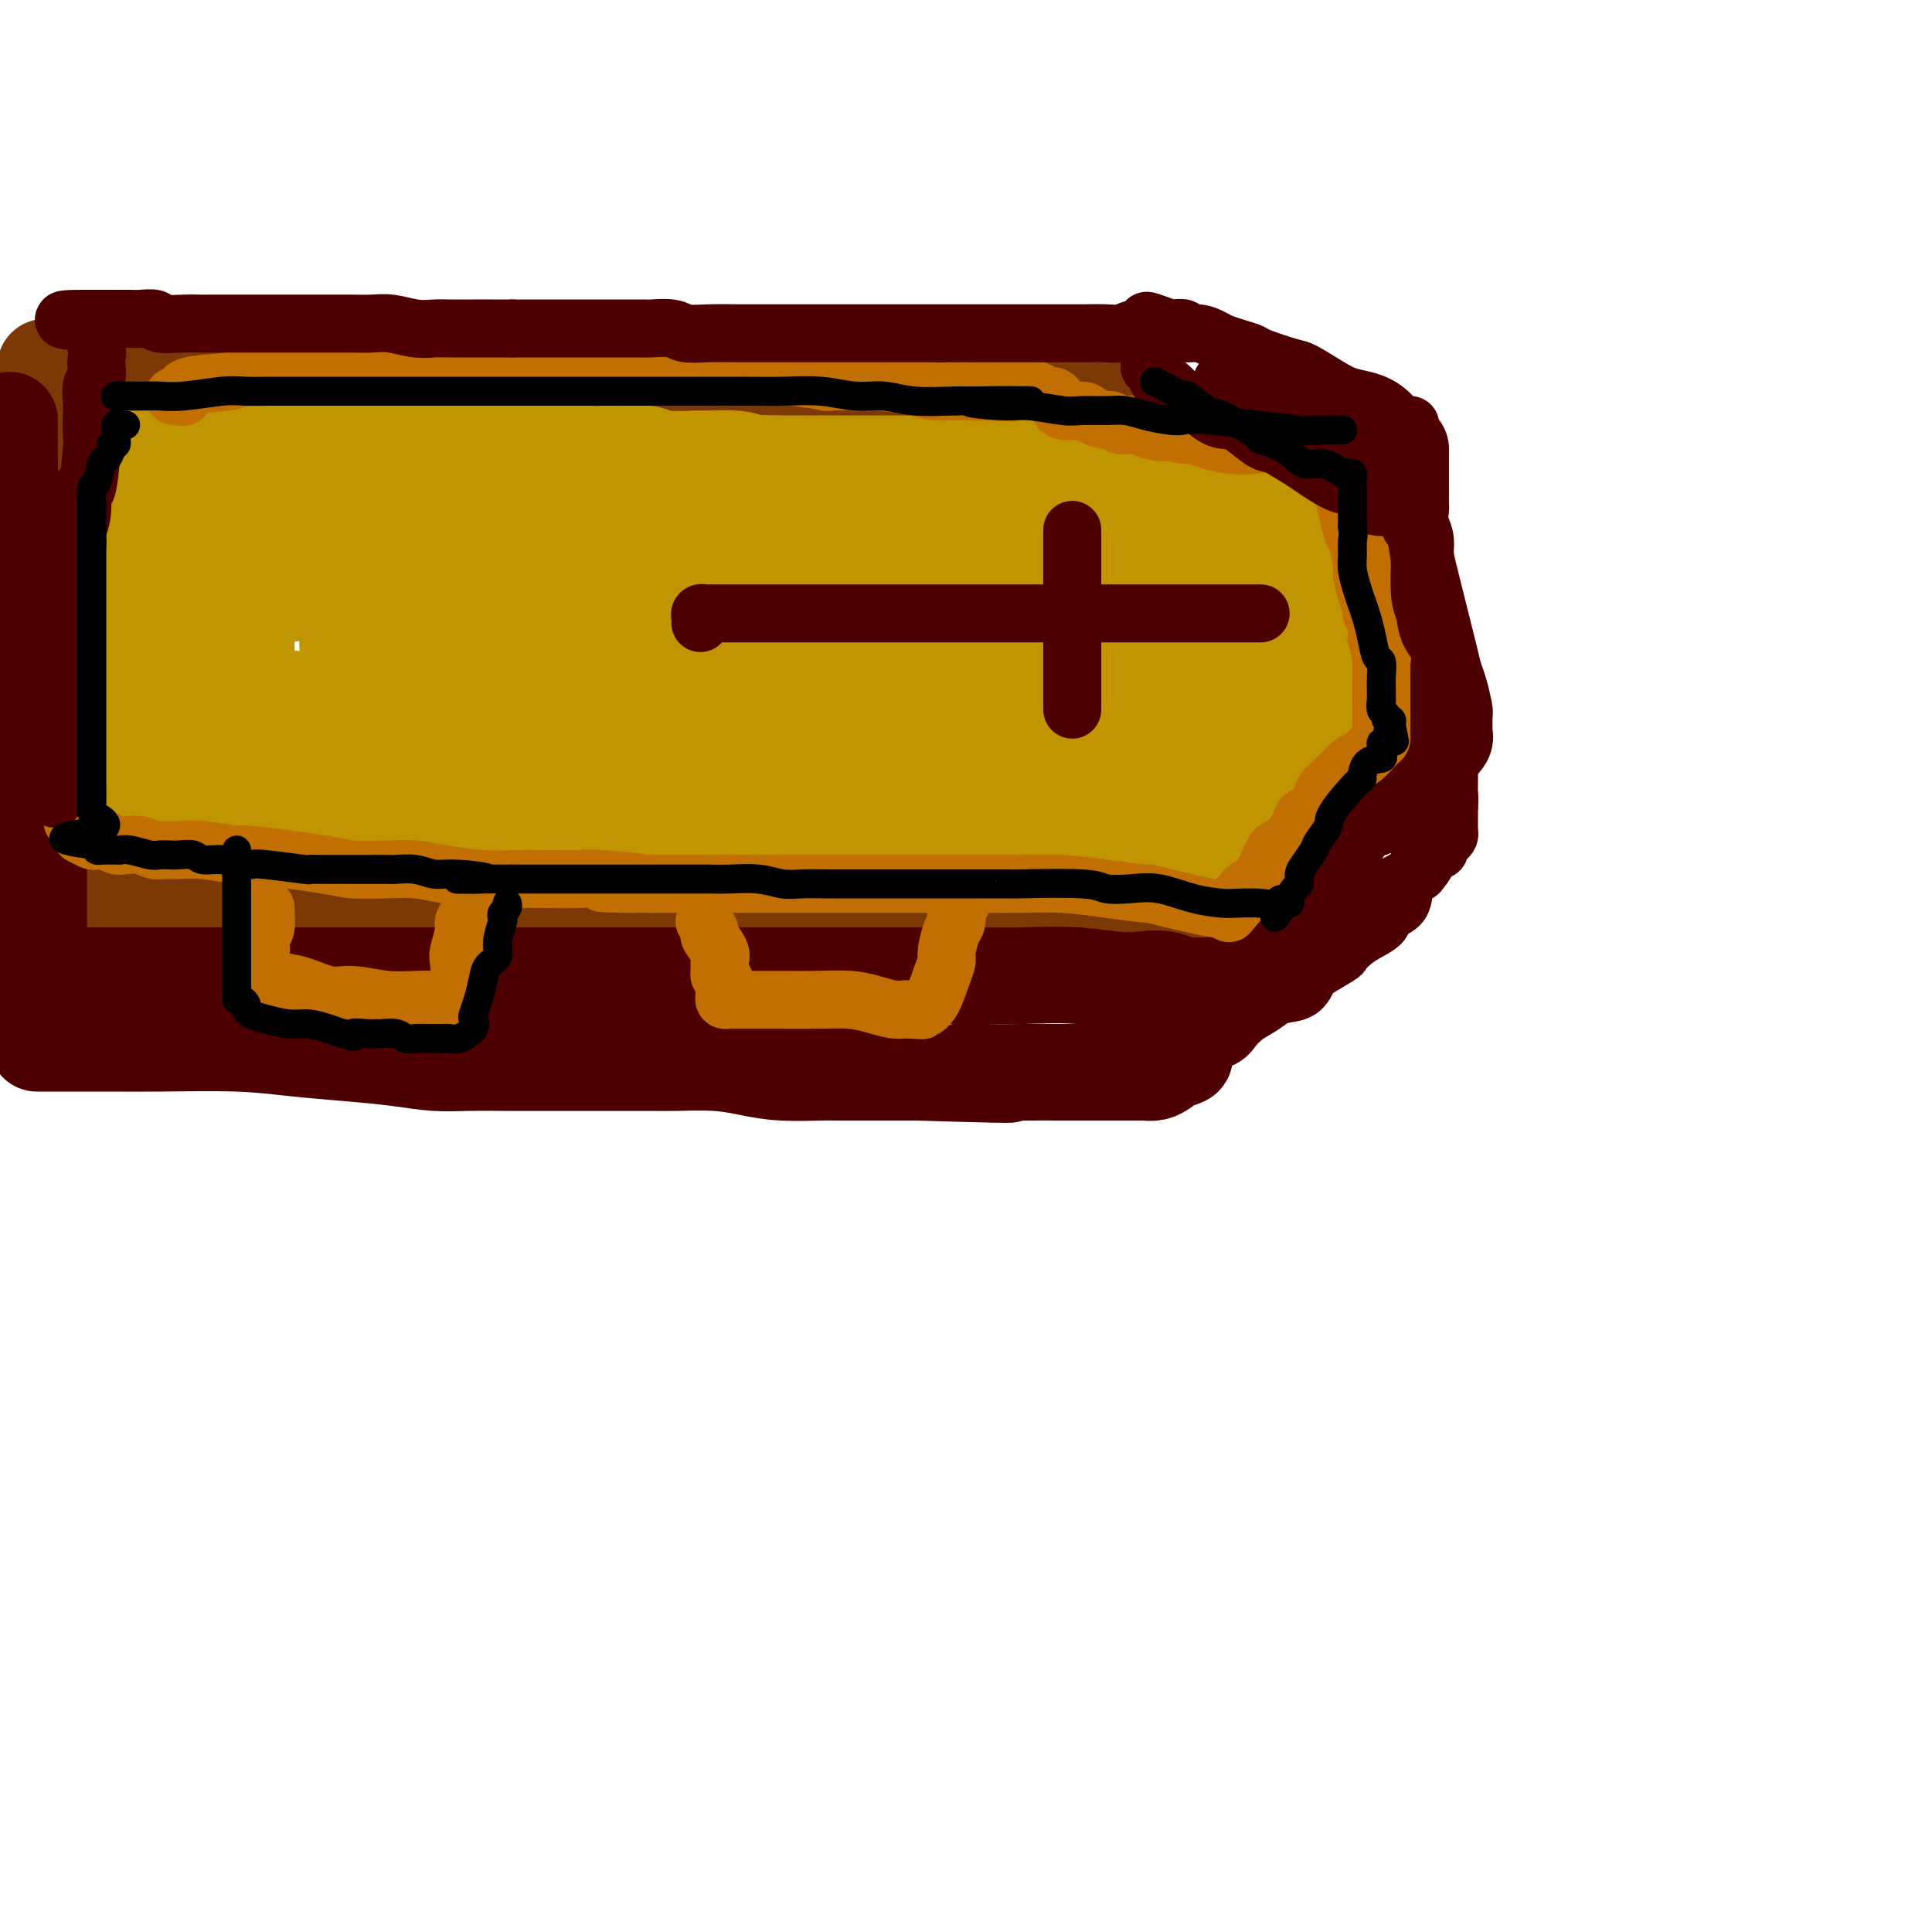 <svg viewBox='0 0 400 400' version='1.1' xmlns='http://www.w3.org/2000/svg' xmlns:xlink='http://www.w3.org/1999/xlink'><g fill='none' stroke='rgb(124,56,5)' stroke-width='20' stroke-linecap='round' stroke-linejoin='round'><path d='M278,107c-0.031,-0.155 -0.063,-0.311 0,0c0.063,0.311 0.220,1.088 0,1c-0.220,-0.088 -0.815,-1.042 0,2c0.815,3.042 3.042,10.080 4,13c0.958,2.920 0.647,1.722 1,3c0.353,1.278 1.370,5.032 2,7c0.630,1.968 0.873,2.150 1,3c0.127,0.850 0.139,2.368 0,4c-0.139,1.632 -0.429,3.377 0,5c0.429,1.623 1.576,3.125 2,4c0.424,0.875 0.124,1.123 0,1c-0.124,-0.123 -0.073,-0.619 0,-1c0.073,-0.381 0.170,-0.649 0,-1c-0.170,-0.351 -0.605,-0.785 -1,-2c-0.395,-1.215 -0.749,-3.209 -1,-5c-0.251,-1.791 -0.397,-3.377 -1,-5c-0.603,-1.623 -1.662,-3.283 -2,-5c-0.338,-1.717 0.046,-3.491 0,-5c-0.046,-1.509 -0.523,-2.755 -1,-4'/><path d='M282,122c-0.863,-4.848 -0.021,-3.468 0,-3c0.021,0.468 -0.778,0.025 -1,-1c-0.222,-1.025 0.133,-2.633 0,-4c-0.133,-1.367 -0.754,-2.493 -1,-3c-0.246,-0.507 -0.118,-0.395 0,-1c0.118,-0.605 0.224,-1.928 0,-3c-0.224,-1.072 -0.778,-1.895 -1,-2c-0.222,-0.105 -0.112,0.507 0,0c0.112,-0.507 0.226,-2.134 0,-3c-0.226,-0.866 -0.791,-0.970 -1,-1c-0.209,-0.030 -0.063,0.013 0,0c0.063,-0.013 0.044,-0.083 0,0c-0.044,0.083 -0.114,0.318 -1,0c-0.886,-0.318 -2.588,-1.188 -4,-2c-1.412,-0.812 -2.534,-1.565 -4,-2c-1.466,-0.435 -3.276,-0.553 -5,-1c-1.724,-0.447 -3.362,-1.224 -5,-2'/><path d='M259,94c-3.649,-1.446 -2.772,-1.061 -4,-1c-1.228,0.061 -4.560,-0.204 -7,-1c-2.440,-0.796 -3.988,-2.125 -6,-3c-2.012,-0.875 -4.486,-1.296 -6,-2c-1.514,-0.704 -2.066,-1.691 -3,-2c-0.934,-0.309 -2.251,0.061 -3,0c-0.749,-0.061 -0.931,-0.553 -1,-1c-0.069,-0.447 -0.023,-0.849 0,-1c0.023,-0.151 0.025,-0.053 0,0c-0.025,0.053 -0.077,0.059 0,0c0.077,-0.059 0.284,-0.184 1,0c0.716,0.184 1.941,0.676 3,1c1.059,0.324 1.954,0.481 3,1c1.046,0.519 2.244,1.399 4,2c1.756,0.601 4.069,0.924 7,2c2.931,1.076 6.482,2.905 10,4c3.518,1.095 7.005,1.456 10,2c2.995,0.544 5.497,1.272 8,2'/><path d='M275,97c8.262,2.250 6.417,1.875 6,2c-0.417,0.125 0.595,0.750 1,1c0.405,0.250 0.202,0.125 0,0'/><path d='M283,154c-0.522,0.815 -1.044,1.630 -1,2c0.044,0.370 0.655,0.296 0,1c-0.655,0.704 -2.577,2.188 -4,4c-1.423,1.812 -2.347,3.954 -3,5c-0.653,1.046 -1.035,0.997 -2,2c-0.965,1.003 -2.512,3.058 -4,5c-1.488,1.942 -2.916,3.771 -4,5c-1.084,1.229 -1.822,1.858 -3,3c-1.178,1.142 -2.795,2.796 -4,4c-1.205,1.204 -1.997,1.958 -3,3c-1.003,1.042 -2.217,2.374 -3,3c-0.783,0.626 -1.134,0.547 -2,1c-0.866,0.453 -2.246,1.436 -3,2c-0.754,0.564 -0.882,0.707 -1,1c-0.118,0.293 -0.225,0.735 0,1c0.225,0.265 0.784,0.351 1,0c0.216,-0.351 0.090,-1.139 1,-2c0.910,-0.861 2.854,-1.793 4,-3c1.146,-1.207 1.492,-2.688 3,-4c1.508,-1.312 4.177,-2.455 6,-4c1.823,-1.545 2.798,-3.493 4,-5c1.202,-1.507 2.629,-2.573 4,-4c1.371,-1.427 2.685,-3.213 4,-5'/><path d='M273,169c4.592,-4.045 3.073,-1.659 3,-2c-0.073,-0.341 1.300,-3.411 2,-5c0.700,-1.589 0.727,-1.697 1,-2c0.273,-0.303 0.792,-0.801 1,-1c0.208,-0.199 0.104,-0.100 0,0'/><path d='M235,79c-0.927,-0.000 -1.853,-0.000 -2,0c-0.147,0.000 0.486,0.000 0,0c-0.486,-0.000 -2.091,-0.000 -3,0c-0.909,0.000 -1.121,0.000 -2,0c-0.879,-0.000 -2.424,-0.001 -4,0c-1.576,0.001 -3.182,0.003 -4,0c-0.818,-0.003 -0.849,-0.011 -1,0c-0.151,0.011 -0.422,0.041 -1,0c-0.578,-0.041 -1.461,-0.155 -2,0c-0.539,0.155 -0.732,0.578 -1,1c-0.268,0.422 -0.611,0.845 -1,1c-0.389,0.155 -0.826,0.044 -1,0c-0.174,-0.044 -0.087,-0.022 0,0'/><path d='M214,84c0.217,-0.422 0.433,-0.844 0,-1c-0.433,-0.156 -1.516,-0.045 -2,0c-0.484,0.045 -0.371,0.023 -1,0c-0.629,-0.023 -2.001,-0.047 -3,0c-0.999,0.047 -1.625,0.167 -5,0c-3.375,-0.167 -9.498,-0.619 -14,-1c-4.502,-0.381 -7.381,-0.691 -11,-1c-3.619,-0.309 -7.976,-0.619 -12,-1c-4.024,-0.381 -7.715,-0.834 -11,-1c-3.285,-0.166 -6.165,-0.044 -9,0c-2.835,0.044 -5.627,0.010 -8,0c-2.373,-0.010 -4.328,0.004 -7,0c-2.672,-0.004 -6.061,-0.025 -9,0c-2.939,0.025 -5.429,0.098 -8,0c-2.571,-0.098 -5.223,-0.366 -8,-1c-2.777,-0.634 -5.677,-1.634 -8,-2c-2.323,-0.366 -4.067,-0.098 -8,0c-3.933,0.098 -10.055,0.026 -14,0c-3.945,-0.026 -5.712,-0.007 -8,0c-2.288,0.007 -5.098,0.002 -8,0c-2.902,-0.002 -5.896,-0.001 -8,0c-2.104,0.001 -3.318,0.000 -5,0c-1.682,-0.000 -3.830,-0.000 -6,0c-2.170,0.000 -4.360,0.000 -6,0c-1.640,-0.000 -2.729,-0.000 -4,0c-1.271,0.000 -2.722,0.000 -4,0c-1.278,-0.000 -2.382,-0.000 -4,0c-1.618,0.000 -3.751,0.000 -5,0c-1.249,-0.000 -1.613,-0.000 -2,0c-0.387,0.000 -0.796,0.000 -1,0c-0.204,-0.000 -0.201,-0.000 0,0c0.201,0.000 0.601,0.000 1,0'/><path d='M16,76c-12.823,-0.002 -3.880,-0.007 1,0c4.880,0.007 5.697,0.026 7,0c1.303,-0.026 3.091,-0.098 5,0c1.909,0.098 3.940,0.366 9,1c5.060,0.634 13.150,1.633 19,2c5.850,0.367 9.459,0.101 14,0c4.541,-0.101 10.012,-0.038 15,0c4.988,0.038 9.493,0.052 14,0c4.507,-0.052 9.018,-0.169 13,0c3.982,0.169 7.437,0.623 11,1c3.563,0.377 7.236,0.676 11,1c3.764,0.324 7.619,0.674 11,1c3.381,0.326 6.286,0.627 9,1c2.714,0.373 5.235,0.818 8,1c2.765,0.182 5.772,0.100 8,0c2.228,-0.100 3.677,-0.219 5,0c1.323,0.219 2.521,0.777 3,1c0.479,0.223 0.240,0.112 0,0'/><path d='M233,191c-0.675,0.001 -1.350,0.002 -2,0c-0.650,-0.002 -1.276,-0.008 -2,0c-0.724,0.008 -1.545,0.030 -3,0c-1.455,-0.030 -3.544,-0.113 -6,0c-2.456,0.113 -5.278,0.423 -10,0c-4.722,-0.423 -11.343,-1.577 -16,-2c-4.657,-0.423 -7.349,-0.113 -9,0c-1.651,0.113 -2.262,0.030 -4,0c-1.738,-0.030 -4.604,-0.008 -7,0c-2.396,0.008 -4.323,0.002 -8,0c-3.677,-0.002 -9.104,-0.001 -13,0c-3.896,0.001 -6.261,0.000 -9,0c-2.739,-0.000 -5.853,-0.000 -9,0c-3.147,0.000 -6.328,0.000 -9,0c-2.672,-0.000 -4.834,-0.000 -7,0c-2.166,0.000 -4.335,0.000 -6,0c-1.665,-0.000 -2.826,-0.000 -4,0c-1.174,0.000 -2.360,0.000 -4,0c-1.640,-0.000 -3.735,-0.000 -5,0c-1.265,0.000 -1.699,0.001 -3,0c-1.301,-0.001 -3.467,-0.004 -5,0c-1.533,0.004 -2.433,0.015 -4,0c-1.567,-0.015 -3.802,-0.057 -6,0c-2.198,0.057 -4.360,0.211 -6,0c-1.640,-0.211 -2.758,-0.788 -4,-1c-1.242,-0.212 -2.608,-0.061 -3,0c-0.392,0.061 0.191,0.030 0,0c-0.191,-0.030 -1.154,-0.060 -2,0c-0.846,0.060 -1.574,0.208 -2,0c-0.426,-0.208 -0.550,-0.774 -1,-1c-0.450,-0.226 -1.225,-0.113 -2,0'/><path d='M62,187c-27.442,-0.848 -10.546,-0.967 -5,-1c5.546,-0.033 -0.256,0.019 -4,0c-3.744,-0.019 -5.429,-0.110 -7,0c-1.571,0.110 -3.028,0.422 -4,0c-0.972,-0.422 -1.460,-1.577 -2,-2c-0.540,-0.423 -1.131,-0.113 -2,0c-0.869,0.113 -2.014,0.030 -3,0c-0.986,-0.030 -1.812,-0.008 -2,0c-0.188,0.008 0.263,0.002 0,0c-0.263,-0.002 -1.241,-0.001 -2,0c-0.759,0.001 -1.298,0.000 -2,0c-0.702,-0.000 -1.568,-0.000 -2,0c-0.432,0.000 -0.431,-0.000 -1,0c-0.569,0.000 -1.707,0.000 -2,0c-0.293,-0.000 0.259,-0.002 0,0c-0.259,0.002 -1.329,0.007 -2,0c-0.671,-0.007 -0.943,-0.025 -1,0c-0.057,0.025 0.102,0.094 0,0c-0.102,-0.094 -0.464,-0.350 -1,-2c-0.536,-1.650 -1.247,-4.694 -2,-6c-0.753,-1.306 -1.547,-0.876 -2,-2c-0.453,-1.124 -0.566,-3.804 -1,-6c-0.434,-2.196 -1.188,-3.908 -2,-6c-0.812,-2.092 -1.680,-4.563 -2,-6c-0.320,-1.437 -0.091,-1.839 0,-3c0.091,-1.161 0.046,-3.080 0,-5'/><path d='M11,148c-1.940,-6.845 -1.792,-5.956 -2,-7c-0.208,-1.044 -0.774,-4.020 -1,-7c-0.226,-2.980 -0.113,-5.963 0,-8c0.113,-2.037 0.226,-3.129 0,-6c-0.226,-2.871 -0.793,-7.520 -1,-10c-0.207,-2.480 -0.056,-2.790 0,-4c0.056,-1.210 0.015,-3.321 0,-5c-0.015,-1.679 -0.004,-2.926 0,-4c0.004,-1.074 -0.000,-1.975 0,-3c0.000,-1.025 0.004,-2.173 0,-3c-0.004,-0.827 -0.016,-1.332 0,-2c0.016,-0.668 0.061,-1.499 0,-2c-0.061,-0.501 -0.229,-0.670 0,-1c0.229,-0.330 0.854,-0.819 1,-1c0.146,-0.181 -0.188,-0.052 0,0c0.188,0.052 0.898,0.028 1,0c0.102,-0.028 -0.405,-0.060 1,0c1.405,0.060 4.723,0.212 6,0c1.277,-0.212 0.512,-0.789 4,-1c3.488,-0.211 11.228,-0.058 17,0c5.772,0.058 9.575,0.019 14,0c4.425,-0.019 9.470,-0.019 14,0c4.530,0.019 8.544,0.057 12,0c3.456,-0.057 6.354,-0.208 9,0c2.646,0.208 5.042,0.774 7,1c1.958,0.226 3.479,0.113 5,0'/><path d='M98,85c14.096,0.000 4.835,0.000 2,0c-2.835,0.000 0.754,0.000 4,0c3.246,0.000 6.148,0.000 8,0c1.852,0.000 2.652,0.000 4,0c1.348,0.000 3.243,0.000 5,0c1.757,0.000 3.377,0.000 5,0c1.623,0.000 3.248,0.000 5,0c1.752,0.000 3.631,-0.000 5,0c1.369,0.000 2.228,0.000 4,0c1.772,0.000 4.458,0.000 6,0c1.542,0.000 1.939,-0.000 4,0c2.061,0.000 5.786,0.000 8,0c2.214,0.000 2.917,0.000 4,0c1.083,0.000 2.546,0.000 5,0c2.454,0.000 5.897,-0.000 9,0c3.103,0.000 5.865,0.000 9,0c3.135,0.000 6.643,-0.000 9,0c2.357,0.000 3.562,0.000 5,0c1.438,0.000 3.107,-0.000 4,0c0.893,0.000 1.010,0.000 1,0c-0.010,0.000 -0.147,-0.000 0,0c0.147,0.000 0.578,0.000 1,0c0.422,0.000 0.835,-0.000 1,0c0.165,0.000 0.083,0.000 0,0'/></g>
<g fill='none' stroke='rgb(78,0,0)' stroke-width='20' stroke-linecap='round' stroke-linejoin='round'><path d='M290,93c-0.000,0.855 -0.000,1.709 0,2c0.000,0.291 0.000,0.018 0,1c-0.000,0.982 -0.001,3.218 0,4c0.001,0.782 0.004,0.110 0,1c-0.004,0.890 -0.016,3.342 0,4c0.016,0.658 0.060,-0.477 0,0c-0.060,0.477 -0.223,2.567 0,4c0.223,1.433 0.833,2.210 1,3c0.167,0.790 -0.110,1.593 0,3c0.110,1.407 0.607,3.418 1,5c0.393,1.582 0.683,2.734 1,4c0.317,1.266 0.662,2.644 1,4c0.338,1.356 0.669,2.689 1,4c0.331,1.311 0.663,2.599 1,4c0.337,1.401 0.679,2.915 1,4c0.321,1.085 0.622,1.740 1,3c0.378,1.260 0.833,3.125 1,4c0.167,0.875 0.045,0.759 0,1c-0.045,0.241 -0.012,0.838 0,1c0.012,0.162 0.005,-0.112 0,0c-0.005,0.112 -0.006,0.609 0,1c0.006,0.391 0.019,0.675 0,1c-0.019,0.325 -0.071,0.692 0,1c0.071,0.308 0.264,0.556 0,1c-0.264,0.444 -0.985,1.083 -2,2c-1.015,0.917 -2.324,2.112 -3,3c-0.676,0.888 -0.721,1.470 -2,2c-1.279,0.530 -3.794,1.009 -5,2c-1.206,0.991 -1.103,2.496 -1,4'/><path d='M286,166c-2.698,2.282 -2.945,1.487 -4,2c-1.055,0.513 -2.920,2.334 -4,4c-1.080,1.666 -1.374,3.177 -2,4c-0.626,0.823 -1.582,0.958 -3,2c-1.418,1.042 -3.297,2.990 -4,4c-0.703,1.010 -0.232,1.081 -1,2c-0.768,0.919 -2.777,2.688 -4,4c-1.223,1.312 -1.659,2.169 -2,3c-0.341,0.831 -0.585,1.637 -1,3c-0.415,1.363 -1.000,3.283 -1,4c-0.000,0.717 0.585,0.231 0,1c-0.585,0.769 -2.339,2.795 -3,4c-0.661,1.205 -0.230,1.591 0,2c0.230,0.409 0.257,0.842 0,1c-0.257,0.158 -0.800,0.043 -1,0c-0.200,-0.043 -0.057,-0.012 0,0c0.057,0.012 0.029,0.006 0,0'/><path d='M8,216c-0.292,-0.000 -0.584,-0.000 0,0c0.584,0.000 2.044,0.000 3,0c0.956,-0.000 1.410,-0.001 2,0c0.590,0.001 1.318,0.003 3,0c1.682,-0.003 4.319,-0.012 7,0c2.681,0.012 5.407,0.044 10,0c4.593,-0.044 11.052,-0.166 16,0c4.948,0.166 8.386,0.619 12,1c3.614,0.381 7.403,0.691 11,1c3.597,0.309 7.000,0.619 10,1c3.000,0.381 5.595,0.834 8,1c2.405,0.166 4.620,0.044 7,0c2.380,-0.044 4.924,-0.012 7,0c2.076,0.012 3.686,0.003 6,0c2.314,-0.003 5.334,-0.002 7,0c1.666,0.002 1.977,0.003 5,0c3.023,-0.003 8.758,-0.011 12,0c3.242,0.011 3.990,0.041 6,0c2.010,-0.041 5.284,-0.155 8,0c2.716,0.155 4.876,0.577 7,1c2.124,0.423 4.212,0.845 7,1c2.788,0.155 6.278,0.041 8,0c1.722,-0.041 1.678,-0.011 3,0c1.322,0.011 4.010,0.003 6,0c1.990,-0.003 3.283,-0.001 5,0c1.717,0.001 3.859,0.000 6,0'/><path d='M190,222c30.561,0.928 15.964,0.249 11,0c-4.964,-0.249 -0.293,-0.067 3,0c3.293,0.067 5.209,0.018 8,0c2.791,-0.018 6.456,-0.005 8,0c1.544,0.005 0.966,0.001 2,0c1.034,-0.001 3.682,-0.000 5,0c1.318,0.000 1.308,-0.000 2,0c0.692,0.000 2.086,0.001 3,0c0.914,-0.001 1.347,-0.003 2,0c0.653,0.003 1.524,0.011 2,0c0.476,-0.011 0.555,-0.040 1,0c0.445,0.040 1.255,0.151 2,0c0.745,-0.151 1.424,-0.563 2,-1c0.576,-0.437 1.047,-0.898 1,-1c-0.047,-0.102 -0.613,0.156 0,0c0.613,-0.156 2.404,-0.726 3,-1c0.596,-0.274 -0.005,-0.251 0,-1c0.005,-0.749 0.614,-2.270 1,-3c0.386,-0.730 0.548,-0.668 1,-1c0.452,-0.332 1.193,-1.058 2,-2c0.807,-0.942 1.679,-2.098 2,-3c0.321,-0.902 0.090,-1.548 0,-2c-0.090,-0.452 -0.040,-0.709 0,-1c0.040,-0.291 0.069,-0.617 0,-1c-0.069,-0.383 -0.235,-0.824 0,-1c0.235,-0.176 0.871,-0.086 0,0c-0.871,0.086 -3.249,0.167 -5,0c-1.751,-0.167 -2.876,-0.584 -4,-1'/><path d='M242,203c-2.684,-0.868 -4.895,-0.036 -8,0c-3.105,0.036 -7.103,-0.722 -11,-1c-3.897,-0.278 -7.693,-0.074 -11,0c-3.307,0.074 -6.125,0.020 -10,0c-3.875,-0.020 -8.807,-0.005 -12,0c-3.193,0.005 -4.645,0.001 -7,0c-2.355,-0.001 -5.612,-0.000 -8,0c-2.388,0.000 -3.909,0.000 -6,0c-2.091,-0.000 -4.754,-0.000 -8,0c-3.246,0.000 -7.075,0.000 -10,0c-2.925,-0.000 -4.945,-0.000 -9,0c-4.055,0.000 -10.145,0.000 -13,0c-2.855,-0.000 -2.475,-0.000 -4,0c-1.525,0.000 -4.957,0.000 -8,0c-3.043,-0.000 -5.699,-0.000 -8,0c-2.301,0.000 -4.246,0.000 -6,0c-1.754,-0.000 -3.315,-0.000 -6,0c-2.685,0.000 -6.494,0.000 -9,0c-2.506,-0.000 -3.711,-0.000 -6,0c-2.289,0.000 -5.663,0.000 -9,0c-3.337,-0.000 -6.638,-0.000 -10,0c-3.362,0.000 -6.786,0.000 -10,0c-3.214,-0.000 -6.216,-0.000 -9,0c-2.784,0.000 -5.348,0.000 -8,0c-2.652,-0.000 -5.392,-0.000 -7,0c-1.608,0.000 -2.083,0.000 -3,0c-0.917,0.000 -2.277,-0.000 -3,0c-0.723,0.000 -0.810,0.000 -2,0c-1.190,0.000 -3.483,-0.000 -5,0c-1.517,0.000 -2.259,0.000 -3,0'/><path d='M13,202c-35.858,-0.155 -11.003,-0.041 -3,0c8.003,0.041 -0.845,0.011 -5,0c-4.155,-0.011 -3.616,-0.003 -4,0c-0.384,0.003 -1.692,0.002 -3,0'/></g>
<g fill='none' stroke='rgb(192,149,1)' stroke-width='20' stroke-linecap='round' stroke-linejoin='round'><path d='M32,92c0.415,0.008 0.831,0.016 1,0c0.169,-0.016 0.092,-0.057 0,0c-0.092,0.057 -0.198,0.211 0,0c0.198,-0.211 0.702,-0.789 2,-1c1.298,-0.211 3.392,-0.057 5,0c1.608,0.057 2.732,0.015 4,0c1.268,-0.015 2.681,-0.004 4,0c1.319,0.004 2.545,0.001 4,0c1.455,-0.001 3.138,-0.001 5,0c1.862,0.001 3.902,0.004 6,0c2.098,-0.004 4.255,-0.015 6,0c1.745,0.015 3.079,0.056 4,0c0.921,-0.056 1.428,-0.207 3,0c1.572,0.207 4.209,0.774 6,1c1.791,0.226 2.735,0.113 4,0c1.265,-0.113 2.853,-0.226 5,0c2.147,0.226 4.855,0.792 7,1c2.145,0.208 3.726,0.060 5,0c1.274,-0.060 2.240,-0.030 4,0c1.760,0.030 4.315,0.061 6,0c1.685,-0.061 2.499,-0.213 4,0c1.501,0.213 3.690,0.793 5,1c1.310,0.207 1.742,0.041 3,0c1.258,-0.041 3.341,0.042 5,0c1.659,-0.042 2.895,-0.208 4,0c1.105,0.208 2.081,0.791 4,1c1.919,0.209 4.782,0.046 6,0c1.218,-0.046 0.789,0.026 2,0c1.211,-0.026 4.060,-0.150 6,0c1.940,0.150 2.970,0.575 4,1'/><path d='M156,96c19.432,0.619 6.011,0.166 2,0c-4.011,-0.166 1.388,-0.044 4,0c2.612,0.044 2.437,0.012 3,0c0.563,-0.012 1.864,-0.003 3,0c1.136,0.003 2.105,0.001 3,0c0.895,-0.001 1.714,-0.000 3,0c1.286,0.000 3.040,0.000 4,0c0.960,-0.000 1.128,0.000 2,0c0.872,-0.000 2.450,-0.000 4,0c1.550,0.000 3.072,0.001 4,0c0.928,-0.001 1.262,-0.003 2,0c0.738,0.003 1.881,0.012 3,0c1.119,-0.012 2.213,-0.046 3,0c0.787,0.046 1.267,0.170 2,0c0.733,-0.170 1.720,-0.634 3,-1c1.280,-0.366 2.853,-0.634 4,-1c1.147,-0.366 1.869,-0.830 3,-1c1.131,-0.170 2.670,-0.046 4,0c1.330,0.046 2.449,0.012 3,0c0.551,-0.012 0.533,-0.003 1,0c0.467,0.003 1.419,0.001 2,0c0.581,-0.001 0.790,-0.000 1,0'/><path d='M219,93c10.012,-0.457 3.541,-0.100 1,0c-2.541,0.100 -1.153,-0.059 0,0c1.153,0.059 2.070,0.335 3,1c0.930,0.665 1.872,1.718 3,2c1.128,0.282 2.440,-0.208 3,0c0.560,0.208 0.366,1.113 1,2c0.634,0.887 2.095,1.754 3,2c0.905,0.246 1.254,-0.130 2,0c0.746,0.130 1.889,0.765 3,1c1.111,0.235 2.189,0.069 3,0c0.811,-0.069 1.354,-0.043 2,0c0.646,0.043 1.395,0.103 2,0c0.605,-0.103 1.067,-0.367 2,0c0.933,0.367 2.336,1.366 3,2c0.664,0.634 0.588,0.902 1,1c0.412,0.098 1.311,0.025 2,0c0.689,-0.025 1.168,-0.003 2,0c0.832,0.003 2.017,-0.013 3,0c0.983,0.013 1.765,0.056 3,0c1.235,-0.056 2.923,-0.211 4,0c1.077,0.211 1.542,0.789 2,1c0.458,0.211 0.907,0.055 1,0c0.093,-0.055 -0.171,-0.009 0,0c0.171,0.009 0.778,-0.018 1,0c0.222,0.018 0.060,0.082 0,1c-0.060,0.918 -0.017,2.691 0,4c0.017,1.309 0.009,2.155 0,3'/><path d='M269,113c0.095,2.367 -0.167,4.285 0,5c0.167,0.715 0.762,0.226 1,1c0.238,0.774 0.120,2.812 0,4c-0.120,1.188 -0.244,1.525 0,2c0.244,0.475 0.854,1.087 1,2c0.146,0.913 -0.171,2.127 0,3c0.171,0.873 0.829,1.405 1,2c0.171,0.595 -0.147,1.255 0,2c0.147,0.745 0.757,1.577 1,2c0.243,0.423 0.118,0.438 0,1c-0.118,0.562 -0.228,1.670 0,2c0.228,0.330 0.793,-0.119 1,0c0.207,0.119 0.055,0.805 0,1c-0.055,0.195 -0.014,-0.103 0,0c0.014,0.103 -0.000,0.605 0,1c0.000,0.395 0.015,0.682 0,1c-0.015,0.318 -0.058,0.666 0,1c0.058,0.334 0.219,0.653 0,1c-0.219,0.347 -0.817,0.721 -1,1c-0.183,0.279 0.048,0.464 0,1c-0.048,0.536 -0.374,1.422 -1,2c-0.626,0.578 -1.553,0.848 -2,1c-0.447,0.152 -0.413,0.186 -1,1c-0.587,0.814 -1.793,2.407 -3,4'/><path d='M266,154c-1.712,2.386 -1.993,2.851 -3,4c-1.007,1.149 -2.740,2.982 -4,4c-1.260,1.018 -2.046,1.222 -3,2c-0.954,0.778 -2.077,2.131 -3,3c-0.923,0.869 -1.645,1.254 -2,2c-0.355,0.746 -0.343,1.854 -1,3c-0.657,1.146 -1.983,2.332 -3,3c-1.017,0.668 -1.725,0.820 -2,1c-0.275,0.180 -0.116,0.388 0,1c0.116,0.612 0.189,1.629 0,2c-0.189,0.371 -0.640,0.098 -1,0c-0.360,-0.098 -0.629,-0.020 -1,0c-0.371,0.020 -0.844,-0.018 -1,0c-0.156,0.018 0.006,0.092 0,0c-0.006,-0.092 -0.181,-0.348 -1,-1c-0.819,-0.652 -2.284,-1.699 -3,-2c-0.716,-0.301 -0.685,0.144 -2,0c-1.315,-0.144 -3.976,-0.876 -5,-1c-1.024,-0.124 -0.410,0.359 -2,0c-1.590,-0.359 -5.385,-1.560 -8,-2c-2.615,-0.440 -4.050,-0.118 -6,0c-1.950,0.118 -4.414,0.034 -7,0c-2.586,-0.034 -5.293,-0.017 -8,0'/><path d='M200,173c-4.367,0.000 -4.786,0.000 -6,0c-1.214,-0.000 -3.223,-0.000 -5,0c-1.777,0.000 -3.322,0.000 -5,0c-1.678,-0.000 -3.487,-0.000 -5,0c-1.513,0.000 -2.729,0.000 -5,0c-2.271,-0.000 -5.598,-0.000 -8,0c-2.402,0.000 -3.877,0.000 -6,0c-2.123,-0.000 -4.892,-0.000 -7,0c-2.108,0.000 -3.556,0.000 -7,0c-3.444,-0.000 -8.885,-0.000 -12,0c-3.115,0.000 -3.905,0.000 -6,0c-2.095,-0.000 -5.494,-0.000 -8,0c-2.506,0.000 -4.120,0.000 -5,0c-0.880,-0.000 -1.025,-0.000 -2,0c-0.975,0.000 -2.781,0.000 -5,0c-2.219,-0.000 -4.850,-0.001 -7,0c-2.150,0.001 -3.817,0.002 -6,0c-2.183,-0.002 -4.880,-0.008 -8,0c-3.120,0.008 -6.663,0.030 -9,0c-2.337,-0.030 -3.469,-0.113 -5,0c-1.531,0.113 -3.463,0.422 -5,0c-1.537,-0.422 -2.681,-1.577 -4,-2c-1.319,-0.423 -2.814,-0.116 -4,0c-1.186,0.116 -2.064,0.041 -3,0c-0.936,-0.041 -1.930,-0.049 -3,0c-1.070,0.049 -2.216,0.153 -3,0c-0.784,-0.153 -1.207,-0.563 -2,-1c-0.793,-0.437 -1.955,-0.901 -3,-1c-1.045,-0.099 -1.974,0.166 -3,0c-1.026,-0.166 -2.150,-0.762 -3,-1c-0.850,-0.238 -1.425,-0.119 -2,0'/><path d='M38,168c-5.317,-0.714 -3.611,0.000 -3,0c0.611,-0.000 0.125,-0.715 0,-1c-0.125,-0.285 0.111,-0.142 0,0c-0.111,0.142 -0.570,0.282 -1,0c-0.430,-0.282 -0.832,-0.986 -1,-2c-0.168,-1.014 -0.101,-2.338 0,-4c0.101,-1.662 0.237,-3.663 0,-5c-0.237,-1.337 -0.848,-2.012 -1,-4c-0.152,-1.988 0.155,-5.291 0,-7c-0.155,-1.709 -0.774,-1.825 -1,-3c-0.226,-1.175 -0.061,-3.407 0,-5c0.061,-1.593 0.016,-2.545 0,-5c-0.016,-2.455 -0.005,-6.413 0,-9c0.005,-2.587 0.003,-3.804 0,-5c-0.003,-1.196 -0.008,-2.373 0,-3c0.008,-0.627 0.027,-0.704 0,-1c-0.027,-0.296 -0.101,-0.810 0,-1c0.101,-0.190 0.376,-0.057 1,0c0.624,0.057 1.597,0.037 2,0c0.403,-0.037 0.235,-0.090 2,0c1.765,0.090 5.463,0.323 10,1c4.537,0.677 9.914,1.798 21,3c11.086,1.202 27.882,2.486 42,4c14.118,1.514 25.559,3.257 37,5'/><path d='M146,126c24.119,2.873 28.417,3.554 36,4c7.583,0.446 18.451,0.655 27,1c8.549,0.345 14.778,0.825 20,1c5.222,0.175 9.438,0.044 13,0c3.562,-0.044 6.471,-0.000 8,0c1.529,0.000 1.680,-0.042 2,0c0.320,0.042 0.810,0.169 1,0c0.190,-0.169 0.080,-0.634 0,-1c-0.080,-0.366 -0.131,-0.634 -1,-1c-0.869,-0.366 -2.558,-0.831 -5,-1c-2.442,-0.169 -5.638,-0.043 -10,0c-4.362,0.043 -9.889,0.003 -17,0c-7.111,-0.003 -15.805,0.032 -24,0c-8.195,-0.032 -15.891,-0.129 -23,0c-7.109,0.129 -13.632,0.484 -19,1c-5.368,0.516 -9.582,1.193 -13,2c-3.418,0.807 -6.040,1.745 -8,3c-1.960,1.255 -3.256,2.826 -4,4c-0.744,1.174 -0.934,1.952 -1,3c-0.066,1.048 -0.009,2.365 0,3c0.009,0.635 -0.031,0.587 0,1c0.031,0.413 0.134,1.288 0,2c-0.134,0.712 -0.506,1.263 1,3c1.506,1.737 4.888,4.662 8,6c3.112,1.338 5.953,1.091 10,1c4.047,-0.091 9.299,-0.026 15,0c5.701,0.026 11.850,0.013 18,0'/><path d='M180,158c7.353,0.402 4.235,0.908 8,0c3.765,-0.908 14.414,-3.229 21,-5c6.586,-1.771 9.110,-2.991 11,-5c1.890,-2.009 3.146,-4.808 4,-7c0.854,-2.192 1.306,-3.776 2,-6c0.694,-2.224 1.632,-5.089 2,-7c0.368,-1.911 0.168,-2.867 0,-4c-0.168,-1.133 -0.302,-2.443 -1,-4c-0.698,-1.557 -1.960,-3.359 -4,-5c-2.040,-1.641 -4.857,-3.119 -8,-4c-3.143,-0.881 -6.613,-1.163 -10,-2c-3.387,-0.837 -6.690,-2.228 -14,-3c-7.310,-0.772 -18.625,-0.923 -27,-1c-8.375,-0.077 -13.809,-0.079 -20,0c-6.191,0.079 -13.137,0.240 -19,0c-5.863,-0.240 -10.641,-0.880 -15,0c-4.359,0.880 -8.299,3.280 -12,5c-3.701,1.720 -7.164,2.758 -10,4c-2.836,1.242 -5.047,2.686 -7,4c-1.953,1.314 -3.648,2.497 -5,4c-1.352,1.503 -2.360,3.325 -3,4c-0.640,0.675 -0.911,0.204 -1,1c-0.089,0.796 0.004,2.861 0,4c-0.004,1.139 -0.104,1.352 0,3c0.104,1.648 0.413,4.731 1,6c0.587,1.269 1.453,0.724 4,2c2.547,1.276 6.776,4.373 14,6c7.224,1.627 17.445,1.784 27,2c9.555,0.216 18.444,0.490 32,0c13.556,-0.490 31.778,-1.745 50,-3'/><path d='M200,147c12.688,-1.526 19.406,-3.840 26,-6c6.594,-2.160 13.062,-4.166 18,-6c4.938,-1.834 8.345,-3.497 11,-5c2.655,-1.503 4.558,-2.847 7,-4c2.442,-1.153 5.424,-2.114 7,-3c1.576,-0.886 1.746,-1.697 2,-2c0.254,-0.303 0.591,-0.098 1,0c0.409,0.098 0.889,0.090 1,1c0.111,0.910 -0.148,2.738 0,4c0.148,1.262 0.703,1.959 0,3c-0.703,1.041 -2.665,2.426 -3,3c-0.335,0.574 0.958,0.336 -2,2c-2.958,1.664 -10.166,5.231 -15,7c-4.834,1.769 -7.294,1.740 -10,2c-2.706,0.260 -5.658,0.807 -7,1c-1.342,0.193 -1.074,0.030 -1,0c0.074,-0.030 -0.046,0.072 0,-1c0.046,-1.072 0.259,-3.319 1,-6c0.741,-2.681 2.011,-5.797 4,-9c1.989,-3.203 4.696,-6.494 6,-8c1.304,-1.506 1.205,-1.229 3,-3c1.795,-1.771 5.483,-5.592 7,-7c1.517,-1.408 0.862,-0.402 1,0c0.138,0.402 1.069,0.201 2,0'/><path d='M259,110c3.106,-2.071 1.372,1.751 1,4c-0.372,2.249 0.618,2.926 1,4c0.382,1.074 0.156,2.544 0,6c-0.156,3.456 -0.244,8.898 0,12c0.244,3.102 0.818,3.864 0,6c-0.818,2.136 -3.027,5.647 -4,7c-0.973,1.353 -0.710,0.549 -2,1c-1.290,0.451 -4.135,2.158 -6,3c-1.865,0.842 -2.751,0.819 -3,1c-0.249,0.181 0.140,0.565 0,0c-0.140,-0.565 -0.809,-2.078 -1,-3c-0.191,-0.922 0.095,-1.254 0,-2c-0.095,-0.746 -0.573,-1.905 0,-5c0.573,-3.095 2.197,-8.125 4,-12c1.803,-3.875 3.787,-6.593 6,-9c2.213,-2.407 4.656,-4.501 6,-6c1.344,-1.499 1.590,-2.401 2,-3c0.410,-0.599 0.983,-0.893 1,-1c0.017,-0.107 -0.522,-0.027 -1,0c-0.478,0.027 -0.896,0.001 -1,0c-0.104,-0.001 0.107,0.021 -2,0c-2.107,-0.021 -6.533,-0.086 -12,1c-5.467,1.086 -11.976,3.324 -19,4c-7.024,0.676 -14.563,-0.211 -23,0c-8.437,0.211 -17.771,1.518 -26,2c-8.229,0.482 -15.351,0.138 -22,0c-6.649,-0.138 -12.824,-0.069 -19,0'/><path d='M139,120c-21.377,0.929 -12.818,0.252 -14,0c-1.182,-0.252 -12.104,-0.078 -18,0c-5.896,0.078 -6.767,0.061 -9,0c-2.233,-0.061 -5.830,-0.168 -9,0c-3.170,0.168 -5.914,0.609 -9,1c-3.086,0.391 -6.515,0.732 -10,1c-3.485,0.268 -7.026,0.463 -11,1c-3.974,0.537 -8.382,1.415 -13,2c-4.618,0.585 -9.447,0.876 -13,1c-3.553,0.124 -5.832,0.080 -8,0c-2.168,-0.080 -4.226,-0.198 -5,0c-0.774,0.198 -0.262,0.711 0,1c0.262,0.289 0.276,0.354 0,1c-0.276,0.646 -0.842,1.874 0,3c0.842,1.126 3.092,2.150 4,3c0.908,0.850 0.476,1.528 5,4c4.524,2.472 14.005,6.739 22,9c7.995,2.261 14.504,2.515 17,3c2.496,0.485 0.980,1.202 6,2c5.020,0.798 16.578,1.677 24,2c7.422,0.323 10.710,0.091 15,0c4.290,-0.091 9.583,-0.041 15,0c5.417,0.041 10.957,0.073 16,0c5.043,-0.073 9.588,-0.250 14,-1c4.412,-0.750 8.689,-2.071 12,-3c3.311,-0.929 5.655,-1.464 8,-2'/><path d='M178,148c5.488,-1.111 2.207,-0.889 1,-1c-1.207,-0.111 -0.340,-0.557 0,-1c0.340,-0.443 0.153,-0.884 0,-1c-0.153,-0.116 -0.271,0.092 0,0c0.271,-0.092 0.933,-0.486 0,-1c-0.933,-0.514 -3.460,-1.149 -6,-2c-2.540,-0.851 -5.092,-1.916 -9,-3c-3.908,-1.084 -9.171,-2.185 -15,-3c-5.829,-0.815 -12.225,-1.343 -18,-2c-5.775,-0.657 -10.931,-1.443 -18,-2c-7.069,-0.557 -16.052,-0.883 -20,-1c-3.948,-0.117 -2.862,-0.023 -4,0c-1.138,0.023 -4.501,-0.023 -6,0c-1.499,0.023 -1.134,0.117 -1,0c0.134,-0.117 0.036,-0.445 0,-1c-0.036,-0.555 -0.010,-1.339 0,-2c0.010,-0.661 0.003,-1.201 0,-2c-0.003,-0.799 -0.004,-1.856 0,-3c0.004,-1.144 0.011,-2.373 0,-5c-0.011,-2.627 -0.042,-6.651 0,-9c0.042,-2.349 0.156,-3.021 0,-4c-0.156,-0.979 -0.581,-2.263 -1,-3c-0.419,-0.737 -0.830,-0.927 -1,-1c-0.170,-0.073 -0.097,-0.030 -1,0c-0.903,0.030 -2.782,0.047 -4,0c-1.218,-0.047 -1.777,-0.156 -4,1c-2.223,1.156 -6.112,3.578 -10,6'/><path d='M61,108c-1.910,0.956 -1.685,0.345 -4,2c-2.315,1.655 -7.170,5.576 -11,8c-3.830,2.424 -6.634,3.352 -9,5c-2.366,1.648 -4.295,4.016 -5,5c-0.705,0.984 -0.187,0.584 0,1c0.187,0.416 0.045,1.650 0,3c-0.045,1.350 0.009,2.818 1,4c0.991,1.182 2.919,2.078 5,3c2.081,0.922 4.314,1.869 8,3c3.686,1.131 8.823,2.447 13,3c4.177,0.553 7.392,0.344 17,1c9.608,0.656 25.607,2.176 37,3c11.393,0.824 18.179,0.953 25,1c6.821,0.047 13.675,0.012 20,0c6.325,-0.012 12.120,-0.002 17,0c4.880,0.002 8.845,-0.003 12,0c3.155,0.003 5.500,0.016 8,0c2.500,-0.016 5.156,-0.060 7,0c1.844,0.060 2.876,0.222 5,0c2.124,-0.222 5.342,-0.830 8,-1c2.658,-0.170 4.758,0.098 7,0c2.242,-0.098 4.627,-0.562 7,-1c2.373,-0.438 4.736,-0.849 6,-1c1.264,-0.151 1.431,-0.040 3,0c1.569,0.040 4.540,0.011 6,0c1.460,-0.011 1.410,-0.003 2,0c0.590,0.003 1.821,0.001 3,0c1.179,-0.001 2.306,-0.000 3,0c0.694,0.000 0.956,0.000 1,0c0.044,-0.000 -0.130,-0.000 0,0c0.130,0.000 0.565,0.000 1,0'/><path d='M254,147c22.039,-0.448 6.637,-0.566 1,0c-5.637,0.566 -1.509,1.818 0,2c1.509,0.182 0.398,-0.704 0,0c-0.398,0.704 -0.084,2.998 0,4c0.084,1.002 -0.062,0.713 0,1c0.062,0.287 0.333,1.149 0,2c-0.333,0.851 -1.272,1.692 -2,2c-0.728,0.308 -1.247,0.084 -3,0c-1.753,-0.084 -4.739,-0.029 -8,0c-3.261,0.029 -6.796,0.033 -12,0c-5.204,-0.033 -12.078,-0.104 -17,0c-4.922,0.104 -7.893,0.381 -16,0c-8.107,-0.381 -21.351,-1.422 -28,-2c-6.649,-0.578 -6.702,-0.693 -8,-1c-1.298,-0.307 -3.842,-0.804 -5,-1c-1.158,-0.196 -0.931,-0.089 -1,0c-0.069,0.089 -0.435,0.161 -1,0c-0.565,-0.161 -1.328,-0.554 -3,-1c-1.672,-0.446 -4.254,-0.946 -6,-1c-1.746,-0.054 -2.658,0.336 -5,0c-2.342,-0.336 -6.114,-1.399 -10,-2c-3.886,-0.601 -7.887,-0.739 -12,-1c-4.113,-0.261 -8.338,-0.644 -12,-1c-3.662,-0.356 -6.762,-0.684 -10,-1c-3.238,-0.316 -6.613,-0.621 -9,-1c-2.387,-0.379 -3.786,-0.834 -5,-1c-1.214,-0.166 -2.243,-0.045 -4,0c-1.757,0.045 -4.242,0.012 -6,0c-1.758,-0.012 -2.788,-0.003 -4,0c-1.212,0.003 -2.606,0.002 -4,0'/><path d='M64,145c-21.325,-2.011 -8.138,-0.540 -4,0c4.138,0.540 -0.772,0.147 -3,0c-2.228,-0.147 -1.774,-0.048 -2,0c-0.226,0.048 -1.132,0.045 -2,0c-0.868,-0.045 -1.697,-0.131 -2,0c-0.303,0.131 -0.081,0.479 0,0c0.081,-0.479 0.022,-1.784 0,-3c-0.022,-1.216 -0.005,-2.343 0,-3c0.005,-0.657 -0.001,-0.842 0,-3c0.001,-2.158 0.010,-6.287 0,-8c-0.010,-1.713 -0.040,-1.011 0,-2c0.040,-0.989 0.150,-3.669 0,-6c-0.150,-2.331 -0.561,-4.313 -1,-6c-0.439,-1.687 -0.906,-3.079 -1,-4c-0.094,-0.921 0.185,-1.371 0,-2c-0.185,-0.629 -0.835,-1.438 -1,-2c-0.165,-0.562 0.155,-0.877 0,-1c-0.155,-0.123 -0.786,-0.053 -1,0c-0.214,0.053 -0.013,0.089 0,0c0.013,-0.089 -0.163,-0.305 -1,0c-0.837,0.305 -2.335,1.130 -4,2c-1.665,0.870 -3.497,1.786 -5,3c-1.503,1.214 -2.676,2.726 -4,4c-1.324,1.274 -2.798,2.311 -4,4c-1.202,1.689 -2.131,4.032 -3,6c-0.869,1.968 -1.677,3.562 -2,5c-0.323,1.438 -0.162,2.719 0,4'/><path d='M24,133c-0.773,2.777 -0.207,2.220 0,3c0.207,0.780 0.054,2.898 0,4c-0.054,1.102 -0.009,1.189 0,2c0.009,0.811 -0.020,2.347 0,4c0.020,1.653 0.087,3.424 0,4c-0.087,0.576 -0.328,-0.043 0,1c0.328,1.043 1.224,3.749 2,5c0.776,1.251 1.433,1.047 3,2c1.567,0.953 4.044,3.064 6,4c1.956,0.936 3.392,0.696 5,1c1.608,0.304 3.389,1.153 11,2c7.611,0.847 21.052,1.691 27,2c5.948,0.309 4.403,0.083 6,0c1.597,-0.083 6.336,-0.023 10,0c3.664,0.023 6.253,0.007 7,0c0.747,-0.007 -0.346,-0.006 -1,0c-0.654,0.006 -0.867,0.017 -2,0c-1.133,-0.017 -3.186,-0.061 -6,0c-2.814,0.061 -6.391,0.228 -10,0c-3.609,-0.228 -7.252,-0.851 -10,-1c-2.748,-0.149 -4.603,0.177 -7,0c-2.397,-0.177 -5.338,-0.855 -8,-1c-2.662,-0.145 -5.046,0.244 -6,0c-0.954,-0.244 -0.477,-1.122 0,-2'/><path d='M51,163c-8.000,-0.844 -3.000,-0.956 -1,-1c2.000,-0.044 1.000,-0.022 0,0'/><path d='M29,103c-0.449,0.975 -0.898,1.950 -1,2c-0.102,0.050 0.145,-0.824 0,0c-0.145,0.824 -0.680,3.347 -1,5c-0.320,1.653 -0.426,2.437 -1,4c-0.574,1.563 -1.618,3.904 -2,6c-0.382,2.096 -0.102,3.947 0,6c0.102,2.053 0.027,4.309 0,6c-0.027,1.691 -0.007,2.818 0,4c0.007,1.182 0.002,2.420 0,4c-0.002,1.580 -0.001,3.501 0,5c0.001,1.499 0.000,2.577 0,4c-0.000,1.423 -0.000,3.190 0,4c0.000,0.810 0.000,0.662 0,1c-0.000,0.338 -0.000,1.163 0,2c0.000,0.837 0.000,1.687 0,2c-0.000,0.313 -0.000,0.089 0,0c0.000,-0.089 0.000,-0.045 0,0'/><path d='M21,155c0.000,0.000 0.100,0.100 0.1,0.1'/></g>
<g fill='none' stroke='rgb(78,0,0)' stroke-width='20' stroke-linecap='round' stroke-linejoin='round'><path d='M2,87c0.000,0.378 0.000,0.756 0,1c-0.000,0.244 -0.000,0.355 0,1c0.000,0.645 0.000,1.823 0,3c-0.000,1.177 -0.000,2.354 0,4c0.000,1.646 0.000,3.761 0,5c-0.000,1.239 -0.001,1.603 0,3c0.001,1.397 0.003,3.828 0,6c-0.003,2.172 -0.012,4.085 0,6c0.012,1.915 0.044,3.833 0,6c-0.044,2.167 -0.166,4.582 0,7c0.166,2.418 0.619,4.839 1,7c0.381,2.161 0.691,4.061 1,6c0.309,1.939 0.619,3.916 1,6c0.381,2.084 0.833,4.277 1,6c0.167,1.723 0.047,2.978 0,4c-0.047,1.022 -0.023,1.810 0,3c0.023,1.190 0.045,2.782 0,4c-0.045,1.218 -0.156,2.062 0,3c0.156,0.938 0.578,1.971 1,3c0.422,1.029 0.845,2.053 1,3c0.155,0.947 0.041,1.818 0,2c-0.041,0.182 -0.011,-0.326 0,0c0.011,0.326 0.003,1.484 0,2c-0.003,0.516 -0.001,0.389 0,1c0.001,0.611 0.000,1.961 0,3c-0.000,1.039 -0.000,1.767 0,2c0.000,0.233 0.000,-0.029 0,1c-0.000,1.029 -0.000,3.348 0,4c0.000,0.652 0.000,-0.363 0,0c-0.000,0.363 -0.000,2.104 0,3c0.000,0.896 0.000,0.948 0,1'/><path d='M8,193c0.928,16.687 0.249,5.404 0,2c-0.249,-3.404 -0.068,1.069 0,3c0.068,1.931 0.022,1.319 0,1c-0.022,-0.319 -0.020,-0.344 0,0c0.020,0.344 0.058,1.059 0,2c-0.058,0.941 -0.211,2.108 0,3c0.211,0.892 0.788,1.509 1,2c0.212,0.491 0.061,0.854 0,1c-0.061,0.146 -0.030,0.073 0,0'/></g>
<g fill='none' stroke='rgb(194,111,1)' stroke-width='12' stroke-linecap='round' stroke-linejoin='round'><path d='M55,188c0.008,0.501 0.016,1.001 0,1c-0.016,-0.001 -0.057,-0.505 0,0c0.057,0.505 0.211,2.019 0,3c-0.211,0.981 -0.789,1.429 -1,2c-0.211,0.571 -0.057,1.266 0,2c0.057,0.734 0.016,1.507 0,2c-0.016,0.493 -0.006,0.706 0,1c0.006,0.294 0.009,0.671 0,1c-0.009,0.329 -0.031,0.612 0,1c0.031,0.388 0.115,0.882 0,1c-0.115,0.118 -0.428,-0.141 0,0c0.428,0.141 1.596,0.683 3,1c1.404,0.317 3.042,0.411 5,1c1.958,0.589 4.234,1.675 6,2c1.766,0.325 3.022,-0.109 5,0c1.978,0.109 4.676,0.761 7,1c2.324,0.239 4.272,0.064 6,0c1.728,-0.064 3.234,-0.017 4,0c0.766,0.017 0.790,0.005 1,0c0.210,-0.005 0.605,-0.002 1,0'/><path d='M92,207c6.040,0.822 2.141,0.378 1,0c-1.141,-0.378 0.478,-0.690 1,-1c0.522,-0.310 -0.052,-0.618 0,-1c0.052,-0.382 0.731,-0.837 1,-2c0.269,-1.163 0.127,-3.034 0,-4c-0.127,-0.966 -0.241,-1.026 0,-2c0.241,-0.974 0.835,-2.860 1,-4c0.165,-1.140 -0.100,-1.532 0,-2c0.100,-0.468 0.565,-1.011 1,-2c0.435,-0.989 0.838,-2.426 1,-3c0.162,-0.574 0.081,-0.287 0,0'/><path d='M146,191c-0.130,-0.217 -0.259,-0.434 0,0c0.259,0.434 0.907,1.521 1,2c0.093,0.479 -0.368,0.352 0,1c0.368,0.648 1.567,2.072 2,3c0.433,0.928 0.102,1.361 0,2c-0.102,0.639 0.025,1.484 0,2c-0.025,0.516 -0.204,0.702 0,1c0.204,0.298 0.789,0.707 1,1c0.211,0.293 0.047,0.471 0,1c-0.047,0.529 0.023,1.410 0,2c-0.023,0.590 -0.140,0.890 0,1c0.140,0.110 0.538,0.030 1,0c0.462,-0.030 0.990,-0.009 2,0c1.010,0.009 2.503,0.005 4,0c1.497,-0.005 2.999,-0.012 5,0c2.001,0.012 4.501,0.042 7,0c2.499,-0.042 4.998,-0.155 7,0c2.002,0.155 3.506,0.578 5,1c1.494,0.422 2.979,0.844 4,1c1.021,0.156 1.577,0.044 2,0c0.423,-0.044 0.711,-0.022 1,0'/><path d='M188,209c5.814,0.310 1.350,0.084 0,0c-1.350,-0.084 0.415,-0.026 1,0c0.585,0.026 -0.008,0.019 0,0c0.008,-0.019 0.619,-0.050 1,0c0.381,0.050 0.532,0.181 1,0c0.468,-0.181 1.253,-0.675 2,-2c0.747,-1.325 1.458,-3.481 2,-5c0.542,-1.519 0.916,-2.400 1,-3c0.084,-0.600 -0.122,-0.920 0,-2c0.122,-1.080 0.572,-2.919 1,-4c0.428,-1.081 0.833,-1.403 1,-2c0.167,-0.597 0.097,-1.470 0,-2c-0.097,-0.530 -0.222,-0.717 0,-1c0.222,-0.283 0.792,-0.664 1,-1c0.208,-0.336 0.056,-0.629 0,-1c-0.056,-0.371 -0.016,-0.820 0,-1c0.016,-0.180 0.008,-0.090 0,0'/><path d='M36,82c0.280,-0.055 0.561,-0.109 1,0c0.439,0.109 1.037,0.383 1,0c-0.037,-0.383 -0.708,-1.423 1,-2c1.708,-0.577 5.794,-0.690 8,-1c2.206,-0.310 2.531,-0.815 4,-1c1.469,-0.185 4.082,-0.050 7,0c2.918,0.050 6.141,0.013 9,0c2.859,-0.013 5.355,-0.004 8,0c2.645,0.004 5.438,0.001 8,0c2.562,-0.001 4.893,-0.000 7,0c2.107,0.000 3.990,0.000 6,0c2.010,-0.000 4.147,-0.000 6,0c1.853,0.000 3.421,0.000 5,0c1.579,-0.000 3.168,0.000 6,0c2.832,-0.000 6.908,-0.000 10,0c3.092,0.000 5.198,0.000 7,0c1.802,-0.000 3.298,-0.000 5,0c1.702,0.000 3.611,0.000 5,0c1.389,-0.000 2.257,-0.001 4,0c1.743,0.001 4.362,0.004 6,0c1.638,-0.004 2.297,-0.015 4,0c1.703,0.015 4.452,0.057 6,0c1.548,-0.057 1.896,-0.211 4,0c2.104,0.211 5.962,0.788 7,1c1.038,0.212 -0.746,0.060 0,0c0.746,-0.060 4.022,-0.026 6,0c1.978,0.026 2.657,0.046 3,0c0.343,-0.046 0.350,-0.157 2,0c1.650,0.157 4.944,0.581 7,1c2.056,0.419 2.873,0.834 4,1c1.127,0.166 2.563,0.083 4,0'/><path d='M197,81c23.060,0.464 7.708,0.124 3,0c-4.708,-0.124 1.226,-0.033 4,0c2.774,0.033 2.389,0.009 3,0c0.611,-0.009 2.219,-0.002 3,0c0.781,0.002 0.734,0.001 1,0c0.266,-0.001 0.846,0.000 1,0c0.154,-0.000 -0.118,-0.001 0,0c0.118,0.001 0.627,0.004 1,0c0.373,-0.004 0.610,-0.016 1,0c0.390,0.016 0.931,0.058 1,0c0.069,-0.058 -0.335,-0.218 0,0c0.335,0.218 1.410,0.814 2,1c0.590,0.186 0.695,-0.039 1,0c0.305,0.039 0.811,0.340 1,1c0.189,0.660 0.063,1.678 1,2c0.937,0.322 2.937,-0.054 4,0c1.063,0.054 1.187,0.536 2,1c0.813,0.464 2.314,0.908 3,1c0.686,0.092 0.557,-0.169 1,0c0.443,0.169 1.459,0.767 2,1c0.541,0.233 0.607,0.101 1,0c0.393,-0.101 1.112,-0.172 2,0c0.888,0.172 1.944,0.586 3,1'/><path d='M238,89c4.027,1.168 1.593,0.089 2,0c0.407,-0.089 3.653,0.813 5,1c1.347,0.187 0.795,-0.342 2,0c1.205,0.342 4.167,1.556 7,2c2.833,0.444 5.535,0.119 7,0c1.465,-0.119 1.692,-0.033 3,0c1.308,0.033 3.698,0.013 5,0c1.302,-0.013 1.516,-0.020 2,0c0.484,0.020 1.239,0.065 2,0c0.761,-0.065 1.528,-0.242 2,0c0.472,0.242 0.648,0.902 1,1c0.352,0.098 0.878,-0.365 1,0c0.122,0.365 -0.161,1.559 0,2c0.161,0.441 0.764,0.129 1,1c0.236,0.871 0.104,2.926 0,4c-0.104,1.074 -0.182,1.167 0,2c0.182,0.833 0.622,2.406 1,4c0.378,1.594 0.692,3.210 1,4c0.308,0.790 0.608,0.755 1,2c0.392,1.245 0.874,3.772 1,5c0.126,1.228 -0.106,1.157 0,2c0.106,0.843 0.551,2.599 1,4c0.449,1.401 0.904,2.448 1,3c0.096,0.552 -0.166,0.610 0,1c0.166,0.390 0.762,1.111 1,2c0.238,0.889 0.119,1.944 0,3'/><path d='M285,132c1.619,6.558 1.166,3.454 1,3c-0.166,-0.454 -0.044,1.744 0,3c0.044,1.256 0.012,1.572 0,2c-0.012,0.428 -0.003,0.969 0,2c0.003,1.031 0.001,2.553 0,3c-0.001,0.447 -0.000,-0.182 0,0c0.000,0.182 0.000,1.176 0,2c-0.000,0.824 -0.000,1.477 0,2c0.000,0.523 0.000,0.914 0,1c-0.000,0.086 -0.001,-0.134 0,0c0.001,0.134 0.005,0.621 0,1c-0.005,0.379 -0.017,0.649 0,1c0.017,0.351 0.063,0.782 0,1c-0.063,0.218 -0.234,0.221 -1,1c-0.766,0.779 -2.125,2.334 -3,3c-0.875,0.666 -1.265,0.444 -2,1c-0.735,0.556 -1.816,1.890 -3,3c-1.184,1.110 -2.471,1.997 -3,3c-0.529,1.003 -0.302,2.122 -1,3c-0.698,0.878 -2.323,1.515 -3,2c-0.677,0.485 -0.408,0.816 -1,2c-0.592,1.184 -2.046,3.219 -3,4c-0.954,0.781 -1.408,0.306 -2,1c-0.592,0.694 -1.324,2.557 -2,4c-0.676,1.443 -1.297,2.465 -2,3c-0.703,0.535 -1.486,0.581 -2,1c-0.514,0.419 -0.757,1.209 -1,2'/><path d='M257,186c-4.653,5.503 -1.785,2.259 -1,1c0.785,-1.259 -0.511,-0.533 -1,0c-0.489,0.533 -0.170,0.875 0,1c0.170,0.125 0.189,0.035 0,0c-0.189,-0.035 -0.588,-0.016 -1,0c-0.412,0.016 -0.836,0.028 -1,0c-0.164,-0.028 -0.066,-0.098 0,0c0.066,0.098 0.100,0.363 -2,0c-2.100,-0.363 -6.333,-1.355 -9,-2c-2.667,-0.645 -3.767,-0.943 -4,-1c-0.233,-0.057 0.402,0.128 -1,0c-1.402,-0.128 -4.841,-0.570 -8,-1c-3.159,-0.430 -6.037,-0.847 -9,-1c-2.963,-0.153 -6.009,-0.041 -9,0c-2.991,0.041 -5.925,0.011 -8,0c-2.075,-0.011 -3.289,-0.003 -5,0c-1.711,0.003 -3.919,0.001 -5,0c-1.081,-0.001 -1.035,-0.000 -2,0c-0.965,0.000 -2.940,0.000 -5,0c-2.060,-0.000 -4.206,-0.000 -6,0c-1.794,0.000 -3.235,0.000 -5,0c-1.765,-0.000 -3.854,-0.000 -6,0c-2.146,0.000 -4.348,0.000 -7,0c-2.652,-0.000 -5.752,-0.000 -8,0c-2.248,0.000 -3.644,0.000 -6,0c-2.356,-0.000 -5.673,-0.000 -8,0c-2.327,0.000 -3.663,0.000 -5,0'/><path d='M135,183c-19.186,-0.403 -6.150,0.088 -3,0c3.150,-0.088 -3.585,-0.755 -7,-1c-3.415,-0.245 -3.511,-0.068 -5,0c-1.489,0.068 -4.371,0.029 -7,0c-2.629,-0.029 -5.004,-0.046 -7,0c-1.996,0.046 -3.613,0.156 -6,0c-2.387,-0.156 -5.544,-0.579 -8,-1c-2.456,-0.421 -4.212,-0.838 -6,-1c-1.788,-0.162 -3.608,-0.067 -6,0c-2.392,0.067 -5.357,0.105 -7,0c-1.643,-0.105 -1.966,-0.354 -6,-1c-4.034,-0.646 -11.781,-1.690 -15,-2c-3.219,-0.310 -1.911,0.114 -3,0c-1.089,-0.114 -4.574,-0.766 -7,-1c-2.426,-0.234 -3.795,-0.049 -5,0c-1.205,0.049 -2.248,-0.038 -3,0c-0.752,0.038 -1.212,0.203 -2,0c-0.788,-0.203 -1.903,-0.773 -3,-1c-1.097,-0.227 -2.177,-0.113 -3,0c-0.823,0.113 -1.391,0.223 -2,0c-0.609,-0.223 -1.260,-0.778 -2,-1c-0.740,-0.222 -1.570,-0.111 -2,0c-0.430,0.111 -0.462,0.222 -1,0c-0.538,-0.222 -1.582,-0.778 -2,-1c-0.418,-0.222 -0.209,-0.111 0,0'/><path d='M15,170c0.000,0.000 0.100,0.100 0.1,0.1'/></g>
<g fill='none' stroke='rgb(78,0,0)' stroke-width='12' stroke-linecap='round' stroke-linejoin='round'><path d='M145,129c0.024,-0.309 0.049,-0.619 0,-1c-0.049,-0.381 -0.171,-0.834 0,-1c0.171,-0.166 0.636,-0.044 1,0c0.364,0.044 0.626,0.012 1,0c0.374,-0.012 0.859,-0.003 3,0c2.141,0.003 5.939,0.001 10,0c4.061,-0.001 8.385,-0.000 11,0c2.615,0.000 3.522,0.000 4,0c0.478,-0.000 0.526,-0.000 3,0c2.474,0.000 7.374,0.000 10,0c2.626,-0.000 2.976,-0.000 4,0c1.024,0.000 2.720,0.000 5,0c2.280,-0.000 5.145,-0.000 7,0c1.855,0.000 2.700,0.000 4,0c1.300,-0.000 3.054,-0.000 5,0c1.946,0.000 4.085,0.000 6,0c1.915,-0.000 3.606,-0.000 5,0c1.394,0.000 2.492,0.000 4,0c1.508,-0.000 3.427,-0.000 5,0c1.573,0.000 2.799,0.000 4,0c1.201,-0.000 2.375,-0.000 4,0c1.625,0.000 3.699,0.000 5,0c1.301,-0.000 1.830,-0.000 3,0c1.170,0.000 2.983,0.000 4,0c1.017,-0.000 1.239,-0.000 2,0c0.761,0.000 2.060,0.000 3,0c0.940,0.000 1.522,0.000 2,0c0.478,0.000 0.851,-0.000 1,0c0.149,0.000 0.075,0.000 0,0'/><path d='M222,110c0.000,-0.265 0.000,-0.530 0,0c0.000,0.530 -0.000,1.854 0,3c0.000,1.146 0.000,2.113 0,3c0.000,0.887 0.000,1.693 0,2c-0.000,0.307 0.000,0.116 0,1c0.000,0.884 -0.000,2.844 0,4c0.000,1.156 0.000,1.508 0,2c0.000,0.492 0.000,1.124 0,2c0.000,0.876 0.000,1.995 0,3c0.000,1.005 0.000,1.894 0,3c0.000,1.106 0.000,2.429 0,3c0.000,0.571 -0.000,0.390 0,1c0.000,0.610 0.000,2.009 0,3c-0.000,0.991 -0.000,1.572 0,2c0.000,0.428 0.000,0.703 0,1c0.000,0.297 0.000,0.616 0,1c0.000,0.384 0.000,0.834 0,1c0.000,0.166 0.000,0.047 0,0c0.000,-0.047 0.000,-0.024 0,0'/><path d='M222,145c0.000,4.820 -0.000,-0.632 0,-3c0.000,-2.368 0.000,-1.654 0,-2c0.000,-0.346 0.000,-1.754 0,-3c-0.000,-1.246 0.000,-2.332 0,-3c0.000,-0.668 -0.000,-0.919 0,-2c0.000,-1.081 0.000,-2.990 0,-4c0.000,-1.010 0.000,-1.119 0,-2c0.000,-0.881 0.000,-2.535 0,-3c0.000,-0.465 0.000,0.259 0,0c0.000,-0.259 0.000,-1.503 0,-2c0.000,-0.497 0.000,-0.249 0,0'/><path d='M292,88c-0.375,-0.076 -0.750,-0.152 -1,0c-0.250,0.152 -0.375,0.534 -1,0c-0.625,-0.534 -1.750,-1.982 -3,-3c-1.250,-1.018 -2.624,-1.606 -4,-2c-1.376,-0.394 -2.754,-0.596 -4,-1c-1.246,-0.404 -2.360,-1.011 -4,-2c-1.640,-0.989 -3.807,-2.359 -5,-3c-1.193,-0.641 -1.412,-0.553 -3,-1c-1.588,-0.447 -4.546,-1.429 -6,-2c-1.454,-0.571 -1.403,-0.731 -2,-1c-0.597,-0.269 -1.842,-0.645 -3,-1c-1.158,-0.355 -2.228,-0.687 -3,-1c-0.772,-0.313 -1.247,-0.606 -2,-1c-0.753,-0.394 -1.785,-0.890 -3,-1c-1.215,-0.110 -2.614,0.166 -3,0c-0.386,-0.166 0.242,-0.776 0,-1c-0.242,-0.224 -1.355,-0.064 -2,0c-0.645,0.064 -0.823,0.032 -1,0'/><path d='M242,68c-8.105,-3.098 -3.366,-0.844 -2,0c1.366,0.844 -0.641,0.279 -2,0c-1.359,-0.279 -2.071,-0.271 -3,0c-0.929,0.271 -2.074,0.805 -3,1c-0.926,0.195 -1.631,0.052 -3,0c-1.369,-0.052 -3.400,-0.014 -5,0c-1.600,0.014 -2.767,0.004 -4,0c-1.233,-0.004 -2.530,-0.001 -4,0c-1.470,0.001 -3.112,0.000 -5,0c-1.888,-0.000 -4.022,-0.000 -5,0c-0.978,0.000 -0.802,0.000 -4,0c-3.198,-0.000 -9.772,-0.000 -12,0c-2.228,0.000 -0.110,-0.000 -1,0c-0.890,0.000 -4.789,0.000 -7,0c-2.211,-0.000 -2.734,-0.000 -4,0c-1.266,0.000 -3.274,0.000 -5,0c-1.726,-0.000 -3.170,-0.000 -5,0c-1.830,0.000 -4.044,0.001 -6,0c-1.956,-0.001 -3.652,-0.004 -5,0c-1.348,0.004 -2.348,0.015 -4,0c-1.652,-0.015 -3.957,-0.057 -6,0c-2.043,0.057 -3.825,0.211 -5,0c-1.175,-0.211 -1.745,-0.789 -3,-1c-1.255,-0.211 -3.195,-0.057 -4,0c-0.805,0.057 -0.474,0.015 -2,0c-1.526,-0.015 -4.909,-0.004 -7,0c-2.091,0.004 -2.890,0.001 -4,0c-1.110,-0.001 -2.530,-0.000 -4,0c-1.470,0.000 -2.992,0.000 -5,0c-2.008,-0.000 -4.504,-0.000 -7,0'/><path d='M106,68c-22.348,0.000 -10.220,0.001 -6,0c4.220,-0.001 0.530,-0.004 -2,0c-2.530,0.004 -3.902,0.015 -5,0c-1.098,-0.015 -1.923,-0.057 -3,0c-1.077,0.057 -2.406,0.211 -4,0c-1.594,-0.211 -3.455,-0.789 -5,-1c-1.545,-0.211 -2.776,-0.057 -4,0c-1.224,0.057 -2.441,0.015 -4,0c-1.559,-0.015 -3.459,-0.004 -5,0c-1.541,0.004 -2.723,0.001 -4,0c-1.277,-0.001 -2.650,-0.001 -5,0c-2.350,0.001 -5.678,0.001 -8,0c-2.322,-0.001 -3.639,-0.004 -5,0c-1.361,0.004 -2.767,0.015 -4,0c-1.233,-0.015 -2.293,-0.057 -4,0c-1.707,0.057 -4.063,0.211 -5,0c-0.937,-0.211 -0.457,-0.789 -1,-1c-0.543,-0.211 -2.110,-0.057 -3,0c-0.890,0.057 -1.103,0.015 -2,0c-0.897,-0.015 -2.478,-0.004 -3,0c-0.522,0.004 0.014,0.001 0,0c-0.014,-0.001 -0.578,-0.000 -1,0c-0.422,0.000 -0.701,0.000 -1,0c-0.299,-0.000 -0.619,-0.000 -1,0c-0.381,0.000 -0.823,0.000 -1,0c-0.177,-0.000 -0.088,-0.000 0,0'/><path d='M20,66c-13.304,-0.085 -3.565,0.701 0,1c3.565,0.299 0.956,0.111 0,1c-0.956,0.889 -0.260,2.856 0,4c0.260,1.144 0.084,1.465 0,2c-0.084,0.535 -0.075,1.286 0,2c0.075,0.714 0.216,1.393 0,2c-0.216,0.607 -0.789,1.143 -1,2c-0.211,0.857 -0.059,2.037 0,3c0.059,0.963 0.026,1.711 0,3c-0.026,1.289 -0.044,3.121 0,4c0.044,0.879 0.151,0.805 0,3c-0.151,2.195 -0.561,6.658 -1,8c-0.439,1.342 -0.906,-0.438 -1,0c-0.094,0.438 0.185,3.094 0,5c-0.185,1.906 -0.834,3.063 -1,4c-0.166,0.937 0.152,1.654 0,3c-0.152,1.346 -0.773,3.320 -1,4c-0.227,0.680 -0.060,0.065 0,1c0.060,0.935 0.013,3.420 0,5c-0.013,1.580 0.007,2.257 0,3c-0.007,0.743 -0.040,1.553 0,3c0.040,1.447 0.154,3.531 0,5c-0.154,1.469 -0.576,2.321 -1,4c-0.424,1.679 -0.849,4.183 -1,6c-0.151,1.817 -0.026,2.946 0,4c0.026,1.054 -0.045,2.034 0,3c0.045,0.966 0.208,1.919 0,3c-0.208,1.081 -0.787,2.291 -1,3c-0.213,0.709 -0.061,0.917 0,1c0.061,0.083 0.030,0.042 0,0'/><path d='M12,158c-1.244,14.311 -0.356,4.089 0,0c0.356,-4.089 0.178,-2.044 0,0'/><path d='M238,76c0.348,0.200 0.696,0.401 1,1c0.304,0.599 0.563,1.597 1,2c0.437,0.403 1.051,0.213 2,1c0.949,0.787 2.234,2.552 3,3c0.766,0.448 1.013,-0.419 2,0c0.987,0.419 2.713,2.126 4,3c1.287,0.874 2.136,0.916 3,1c0.864,0.084 1.744,0.211 3,1c1.256,0.789 2.888,2.240 4,3c1.112,0.760 1.703,0.831 3,1c1.297,0.169 3.301,0.438 5,1c1.699,0.562 3.095,1.419 4,2c0.905,0.581 1.321,0.887 2,1c0.679,0.113 1.623,0.032 2,0c0.377,-0.032 0.189,-0.016 0,0'/><path d='M298,166c0.006,0.467 0.013,0.934 0,1c-0.013,0.066 -0.045,-0.269 0,0c0.045,0.269 0.166,1.141 0,2c-0.166,0.859 -0.618,1.705 -1,2c-0.382,0.295 -0.693,0.040 -1,1c-0.307,0.960 -0.612,3.137 -1,4c-0.388,0.863 -0.861,0.413 -1,1c-0.139,0.587 0.057,2.212 0,3c-0.057,0.788 -0.367,0.739 -1,1c-0.633,0.261 -1.590,0.832 -2,2c-0.410,1.168 -0.273,2.931 -1,4c-0.727,1.069 -2.318,1.442 -3,2c-0.682,0.558 -0.455,1.299 -1,2c-0.545,0.701 -1.861,1.360 -3,2c-1.139,0.640 -2.100,1.259 -3,2c-0.900,0.741 -1.738,1.602 -2,2c-0.262,0.398 0.054,0.333 -1,1c-1.054,0.667 -3.476,2.064 -5,3c-1.524,0.936 -2.149,1.409 -3,2c-0.851,0.591 -1.928,1.300 -3,2c-1.072,0.700 -2.139,1.391 -3,2c-0.861,0.609 -1.514,1.135 -3,2c-1.486,0.865 -3.803,2.067 -5,3c-1.197,0.933 -1.274,1.595 -2,2c-0.726,0.405 -2.102,0.552 -3,1c-0.898,0.448 -1.319,1.198 -2,2c-0.681,0.802 -1.623,1.658 -2,2c-0.377,0.342 -0.188,0.171 0,0'/><path d='M246,219c-6.815,5.001 -1.851,1.504 0,0c1.851,-1.504 0.589,-1.015 0,-1c-0.589,0.015 -0.504,-0.444 1,-1c1.504,-0.556 4.427,-1.208 6,-2c1.573,-0.792 1.798,-1.724 3,-3c1.202,-1.276 3.383,-2.897 5,-4c1.617,-1.103 2.670,-1.689 4,-2c1.330,-0.311 2.937,-0.346 4,-1c1.063,-0.654 1.583,-1.928 2,-3c0.417,-1.072 0.732,-1.942 2,-3c1.268,-1.058 3.490,-2.303 4,-3c0.510,-0.697 -0.694,-0.845 1,-3c1.694,-2.155 6.284,-6.315 8,-8c1.716,-1.685 0.557,-0.894 1,-1c0.443,-0.106 2.487,-1.110 4,-2c1.513,-0.890 2.496,-1.667 3,-2c0.504,-0.333 0.530,-0.222 1,-1c0.470,-0.778 1.384,-2.446 2,-3c0.616,-0.554 0.936,0.007 1,0c0.064,-0.007 -0.126,-0.580 0,-1c0.126,-0.420 0.570,-0.685 1,-1c0.430,-0.315 0.847,-0.680 1,-1c0.153,-0.320 0.041,-0.597 0,-1c-0.041,-0.403 -0.011,-0.934 0,-1c0.011,-0.066 0.003,0.333 0,0c-0.003,-0.333 -0.001,-1.397 0,-2c0.001,-0.603 0.000,-0.744 0,-1c-0.000,-0.256 -0.000,-0.628 0,-1'/><path d='M300,167c0.155,-1.691 0.041,-2.419 0,-3c-0.041,-0.581 -0.011,-1.014 0,-2c0.011,-0.986 0.003,-2.523 0,-4c-0.003,-1.477 -0.002,-2.894 0,-4c0.002,-1.106 0.004,-1.902 0,-4c-0.004,-2.098 -0.014,-5.500 0,-7c0.014,-1.500 0.053,-1.100 0,-2c-0.053,-0.900 -0.196,-3.100 -1,-5c-0.804,-1.900 -2.268,-3.500 -3,-5c-0.732,-1.500 -0.731,-2.899 -1,-4c-0.269,-1.101 -0.807,-1.903 -1,-4c-0.193,-2.097 -0.041,-5.488 0,-7c0.041,-1.512 -0.028,-1.143 0,-1c0.028,0.143 0.152,0.062 0,-1c-0.152,-1.062 -0.580,-3.104 -1,-4c-0.420,-0.896 -0.830,-0.647 -1,-1c-0.170,-0.353 -0.098,-1.308 0,-2c0.098,-0.692 0.222,-1.120 0,-2c-0.222,-0.880 -0.792,-2.210 -1,-3c-0.208,-0.790 -0.055,-1.039 0,-1c0.055,0.039 0.013,0.365 0,0c-0.013,-0.365 0.005,-1.421 0,-2c-0.005,-0.579 -0.032,-0.681 0,-1c0.032,-0.319 0.124,-0.855 0,-1c-0.124,-0.145 -0.464,0.101 -1,0c-0.536,-0.101 -1.268,-0.551 -2,-1'/><path d='M288,96c-2.170,-6.871 -2.094,-4.048 -3,-3c-0.906,1.048 -2.796,0.321 -5,-1c-2.204,-1.321 -4.724,-3.237 -6,-4c-1.276,-0.763 -1.307,-0.372 -3,-1c-1.693,-0.628 -5.046,-2.276 -7,-3c-1.954,-0.724 -2.509,-0.525 -4,-1c-1.491,-0.475 -3.917,-1.624 -5,-2c-1.083,-0.376 -0.822,0.020 -1,0c-0.178,-0.020 -0.796,-0.457 -1,-1c-0.204,-0.543 0.005,-1.191 0,-1c-0.005,0.191 -0.224,1.220 0,2c0.224,0.780 0.892,1.310 2,2c1.108,0.690 2.657,1.541 4,3c1.343,1.459 2.480,3.526 4,5c1.520,1.474 3.424,2.357 6,4c2.576,1.643 5.826,4.048 8,5c2.174,0.952 3.274,0.451 4,1c0.726,0.549 1.080,2.148 2,3c0.920,0.852 2.406,0.958 3,1c0.594,0.042 0.297,0.021 0,0'/><path d='M256,211c-0.485,-0.120 -0.970,-0.240 -1,0c-0.030,0.240 0.396,0.838 0,1c-0.396,0.162 -1.613,-0.114 -2,0c-0.387,0.114 0.057,0.619 0,1c-0.057,0.381 -0.615,0.638 -1,1c-0.385,0.362 -0.598,0.829 -1,1c-0.402,0.171 -0.993,0.046 -2,0c-1.007,-0.046 -2.431,-0.013 -3,0c-0.569,0.013 -0.285,0.007 0,0'/><path d='M11,191c-1.187,-0.194 -2.374,-0.388 -3,0c-0.626,0.388 -0.691,1.357 -1,2c-0.309,0.643 -0.861,0.960 -1,1c-0.139,0.040 0.134,-0.196 0,0c-0.134,0.196 -0.677,0.823 -1,1c-0.323,0.177 -0.427,-0.097 -1,0c-0.573,0.097 -1.616,0.565 -2,1c-0.384,0.435 -0.110,0.839 0,1c0.110,0.161 0.055,0.081 0,0'/></g>
<g fill='none' stroke='rgb(0,0,0)' stroke-width='6' stroke-linecap='round' stroke-linejoin='round'><path d='M239,79c0.393,0.172 0.785,0.343 2,1c1.215,0.657 3.252,1.798 4,2c0.748,0.202 0.207,-0.536 1,0c0.793,0.536 2.922,2.344 4,3c1.078,0.656 1.106,0.159 3,1c1.894,0.841 5.653,3.018 7,4c1.347,0.982 0.280,0.768 1,1c0.720,0.232 3.225,0.910 5,2c1.775,1.090 2.819,2.593 4,3c1.181,0.407 2.498,-0.281 4,0c1.502,0.281 3.187,1.531 4,2c0.813,0.469 0.754,0.155 1,0c0.246,-0.155 0.798,-0.152 1,0c0.202,0.152 0.054,0.452 0,1c-0.054,0.548 -0.015,1.343 0,2c0.015,0.657 0.004,1.177 0,2c-0.004,0.823 -0.001,1.949 0,3c0.001,1.051 0.001,2.025 0,3'/><path d='M280,109c0.306,2.233 0.071,2.317 0,3c-0.071,0.683 0.022,1.967 0,3c-0.022,1.033 -0.161,1.815 0,3c0.161,1.185 0.620,2.773 1,4c0.380,1.227 0.680,2.092 1,3c0.320,0.908 0.660,1.860 1,3c0.340,1.140 0.680,2.469 1,4c0.320,1.531 0.622,3.266 1,4c0.378,0.734 0.834,0.468 1,1c0.166,0.532 0.043,1.862 0,3c-0.043,1.138 -0.008,2.083 0,3c0.008,0.917 -0.013,1.805 0,2c0.013,0.195 0.060,-0.302 0,0c-0.060,0.302 -0.226,1.404 0,2c0.226,0.596 0.844,0.685 1,1c0.156,0.315 -0.150,0.854 0,1c0.150,0.146 0.757,-0.101 1,0c0.243,0.101 0.121,0.551 0,1'/><path d='M288,150c1.282,6.466 0.486,2.131 0,1c-0.486,-1.131 -0.663,0.940 -1,2c-0.337,1.060 -0.832,1.108 -1,1c-0.168,-0.108 -0.007,-0.371 0,0c0.007,0.371 -0.141,1.376 0,2c0.141,0.624 0.569,0.867 0,1c-0.569,0.133 -2.137,0.156 -3,1c-0.863,0.844 -1.023,2.509 -1,3c0.023,0.491 0.228,-0.193 -1,1c-1.228,1.193 -3.891,4.263 -5,6c-1.109,1.737 -0.665,2.142 -1,3c-0.335,0.858 -1.448,2.170 -2,3c-0.552,0.830 -0.543,1.177 -1,2c-0.457,0.823 -1.380,2.122 -2,3c-0.620,0.878 -0.936,1.335 -1,2c-0.064,0.665 0.124,1.537 0,2c-0.124,0.463 -0.559,0.516 -1,1c-0.441,0.484 -0.888,1.400 -1,2c-0.112,0.600 0.111,0.886 0,1c-0.111,0.114 -0.555,0.057 -1,0'/><path d='M266,187c-3.598,5.724 -1.594,1.534 -1,0c0.594,-1.534 -0.222,-0.413 -1,0c-0.778,0.413 -1.519,0.117 -3,0c-1.481,-0.117 -3.704,-0.056 -5,0c-1.296,0.056 -1.667,0.107 -3,0c-1.333,-0.107 -3.627,-0.372 -6,-1c-2.373,-0.628 -4.824,-1.618 -7,-2c-2.176,-0.382 -4.078,-0.155 -6,0c-1.922,0.155 -3.864,0.238 -5,0c-1.136,-0.238 -1.468,-0.796 -5,-1c-3.532,-0.204 -10.266,-0.055 -13,0c-2.734,0.055 -1.467,0.015 -2,0c-0.533,-0.015 -2.864,-0.004 -6,0c-3.136,0.004 -7.077,0.001 -10,0c-2.923,-0.001 -4.829,0.001 -7,0c-2.171,-0.001 -4.606,-0.004 -7,0c-2.394,0.004 -4.748,0.015 -7,0c-2.252,-0.015 -4.402,-0.057 -6,0c-1.598,0.057 -2.642,0.211 -4,0c-1.358,-0.211 -3.029,-0.789 -5,-1c-1.971,-0.211 -4.243,-0.057 -6,0c-1.757,0.057 -2.999,0.015 -4,0c-1.001,-0.015 -1.762,-0.004 -4,0c-2.238,0.004 -5.955,0.001 -7,0c-1.045,-0.001 0.582,-0.000 -1,0c-1.582,0.000 -6.372,0.000 -9,0c-2.628,-0.000 -3.092,-0.000 -5,0c-1.908,0.000 -5.259,0.000 -8,0c-2.741,-0.000 -4.870,-0.000 -7,0'/><path d='M106,182c-19.378,-0.090 -8.824,0.186 -6,0c2.824,-0.186 -2.082,-0.835 -5,-1c-2.918,-0.165 -3.849,0.152 -5,0c-1.151,-0.152 -2.521,-0.773 -4,-1c-1.479,-0.227 -3.066,-0.061 -4,0c-0.934,0.061 -1.215,0.016 -2,0c-0.785,-0.016 -2.073,-0.003 -4,0c-1.927,0.003 -4.492,-0.003 -6,0c-1.508,0.003 -1.961,0.015 -3,0c-1.039,-0.015 -2.666,-0.055 -3,0c-0.334,0.055 0.625,0.207 -1,0c-1.625,-0.207 -5.832,-0.772 -8,-1c-2.168,-0.228 -2.295,-0.117 -3,0c-0.705,0.117 -1.988,0.242 -3,0c-1.012,-0.242 -1.751,-0.849 -3,-1c-1.249,-0.151 -3.006,0.155 -4,0c-0.994,-0.155 -1.223,-0.773 -2,-1c-0.777,-0.227 -2.102,-0.065 -3,0c-0.898,0.065 -1.368,0.031 -2,0c-0.632,-0.031 -1.425,-0.061 -2,0c-0.575,0.061 -0.931,0.213 -2,0c-1.069,-0.213 -2.849,-0.789 -4,-1c-1.151,-0.211 -1.671,-0.056 -2,0c-0.329,0.056 -0.467,0.012 -1,0c-0.533,-0.012 -1.463,0.007 -2,0c-0.537,-0.007 -0.683,-0.040 -1,0c-0.317,0.040 -0.805,0.154 -1,0c-0.195,-0.154 -0.098,-0.577 0,-1'/><path d='M20,175c-13.321,-1.591 -3.622,-2.068 0,-3c3.622,-0.932 1.167,-2.320 0,-3c-1.167,-0.680 -1.045,-0.651 -1,-2c0.045,-1.349 0.012,-4.074 0,-6c-0.012,-1.926 -0.003,-3.052 0,-5c0.003,-1.948 0.001,-4.717 0,-7c-0.001,-2.283 -0.000,-4.081 0,-6c0.000,-1.919 0.000,-3.960 0,-6c-0.000,-2.040 -0.000,-4.080 0,-6c0.000,-1.920 -0.000,-3.719 0,-5c0.000,-1.281 0.000,-2.043 0,-5c-0.000,-2.957 -0.001,-8.110 0,-10c0.001,-1.890 0.003,-0.517 0,-1c-0.003,-0.483 -0.012,-2.824 0,-4c0.012,-1.176 0.044,-1.189 0,-2c-0.044,-0.811 -0.166,-2.420 0,-3c0.166,-0.580 0.618,-0.131 1,-1c0.382,-0.869 0.695,-3.055 1,-4c0.305,-0.945 0.604,-0.649 1,-1c0.396,-0.351 0.891,-1.350 1,-2c0.109,-0.650 -0.168,-0.952 0,-1c0.168,-0.048 0.781,0.159 1,0c0.219,-0.159 0.044,-0.684 0,-1c-0.044,-0.316 0.043,-0.425 0,-1c-0.043,-0.575 -0.218,-1.618 0,-2c0.218,-0.382 0.828,-0.103 1,0c0.172,0.103 -0.094,0.029 0,0c0.094,-0.029 0.547,-0.015 1,0'/><path d='M24,82c-0.111,-0.000 -0.221,-0.000 0,0c0.221,0.000 0.775,0.001 1,0c0.225,-0.001 0.121,-0.004 1,0c0.879,0.004 2.740,0.015 4,0c1.260,-0.015 1.920,-0.057 3,0c1.080,0.057 2.581,0.211 5,0c2.419,-0.211 5.757,-0.789 8,-1c2.243,-0.211 3.390,-0.057 5,0c1.610,0.057 3.684,0.015 5,0c1.316,-0.015 1.874,-0.004 3,0c1.126,0.004 2.819,0.001 4,0c1.181,-0.001 1.852,-0.000 3,0c1.148,0.000 2.775,0.000 5,0c2.225,-0.000 5.047,-0.000 7,0c1.953,0.000 3.036,0.000 5,0c1.964,-0.000 4.810,-0.000 7,0c2.190,0.000 3.724,-0.000 6,0c2.276,0.000 5.295,0.000 8,0c2.705,-0.000 5.096,-0.000 7,0c1.904,0.000 3.320,0.000 5,0c1.680,-0.000 3.623,-0.000 6,0c2.377,0.000 5.189,0.000 8,0c2.811,-0.000 5.621,-0.001 8,0c2.379,0.001 4.326,0.004 7,0c2.674,-0.004 6.076,-0.016 9,0c2.924,0.016 5.370,0.061 8,0c2.630,-0.061 5.445,-0.226 8,0c2.555,0.226 4.850,0.844 7,1c2.150,0.156 4.156,-0.150 6,0c1.844,0.150 3.527,0.757 6,1c2.473,0.243 5.737,0.121 9,0'/><path d='M198,83c27.878,0.090 10.573,-0.186 5,0c-5.573,0.186 0.585,0.835 4,1c3.415,0.165 4.086,-0.153 6,0c1.914,0.153 5.070,0.776 7,1c1.930,0.224 2.635,0.050 4,0c1.365,-0.050 3.391,0.026 5,0c1.609,-0.026 2.801,-0.153 4,0c1.199,0.153 2.406,0.584 4,1c1.594,0.416 3.576,0.815 5,1c1.424,0.185 2.292,0.155 3,0c0.708,-0.155 1.258,-0.434 6,0c4.742,0.434 13.677,1.580 18,2c4.323,0.420 4.034,0.112 4,0c-0.034,-0.112 0.187,-0.030 1,0c0.813,0.030 2.219,0.008 3,0c0.781,-0.008 0.937,-0.002 1,0c0.063,0.002 0.031,0.001 0,0'/><path d='M49,176c0.000,0.358 0.000,0.717 0,1c-0.000,0.283 -0.000,0.492 0,1c0.000,0.508 0.000,1.315 0,2c-0.000,0.685 -0.000,1.248 0,2c0.000,0.752 0.000,1.695 0,3c-0.000,1.305 -0.000,2.973 0,4c0.000,1.027 0.000,1.412 0,2c-0.000,0.588 -0.000,1.380 0,2c0.000,0.620 0.000,1.069 0,2c-0.000,0.931 -0.000,2.343 0,3c0.000,0.657 0.000,0.557 0,1c-0.000,0.443 -0.000,1.428 0,2c0.000,0.572 0.000,0.730 0,1c-0.000,0.270 -0.001,0.651 0,1c0.001,0.349 0.003,0.667 0,1c-0.003,0.333 -0.011,0.681 0,1c0.011,0.319 0.041,0.610 0,1c-0.041,0.390 -0.153,0.878 0,1c0.153,0.122 0.570,-0.122 1,0c0.430,0.122 0.873,0.611 1,1c0.127,0.389 -0.063,0.678 0,1c0.063,0.322 0.380,0.678 1,1c0.620,0.322 1.545,0.611 3,1c1.455,0.389 3.442,0.877 5,1c1.558,0.123 2.689,-0.121 4,0c1.311,0.121 2.803,0.606 4,1c1.197,0.394 2.098,0.697 3,1'/><path d='M71,214c3.705,1.083 1.969,0.289 2,0c0.031,-0.289 1.829,-0.074 3,0c1.171,0.074 1.716,0.006 2,0c0.284,-0.006 0.306,0.051 1,0c0.694,-0.051 2.059,-0.210 3,0c0.941,0.210 1.456,0.788 2,1c0.544,0.212 1.115,0.056 2,0c0.885,-0.056 2.084,-0.014 3,0c0.916,0.014 1.549,-0.002 2,0c0.451,0.002 0.720,0.022 1,0c0.280,-0.022 0.572,-0.084 1,0c0.428,0.084 0.993,0.316 2,0c1.007,-0.316 2.455,-1.179 3,-2c0.545,-0.821 0.186,-1.599 0,-2c-0.186,-0.401 -0.200,-0.425 0,-1c0.200,-0.575 0.613,-1.703 1,-3c0.387,-1.297 0.748,-2.765 1,-4c0.252,-1.235 0.393,-2.239 1,-3c0.607,-0.761 1.678,-1.279 2,-2c0.322,-0.721 -0.106,-1.646 0,-3c0.106,-1.354 0.746,-3.137 1,-4c0.254,-0.863 0.120,-0.806 0,-1c-0.120,-0.194 -0.228,-0.640 0,-1c0.228,-0.360 0.792,-0.635 1,-1c0.208,-0.365 0.059,-0.818 0,-1c-0.059,-0.182 -0.030,-0.091 0,0'/></g>
</svg>